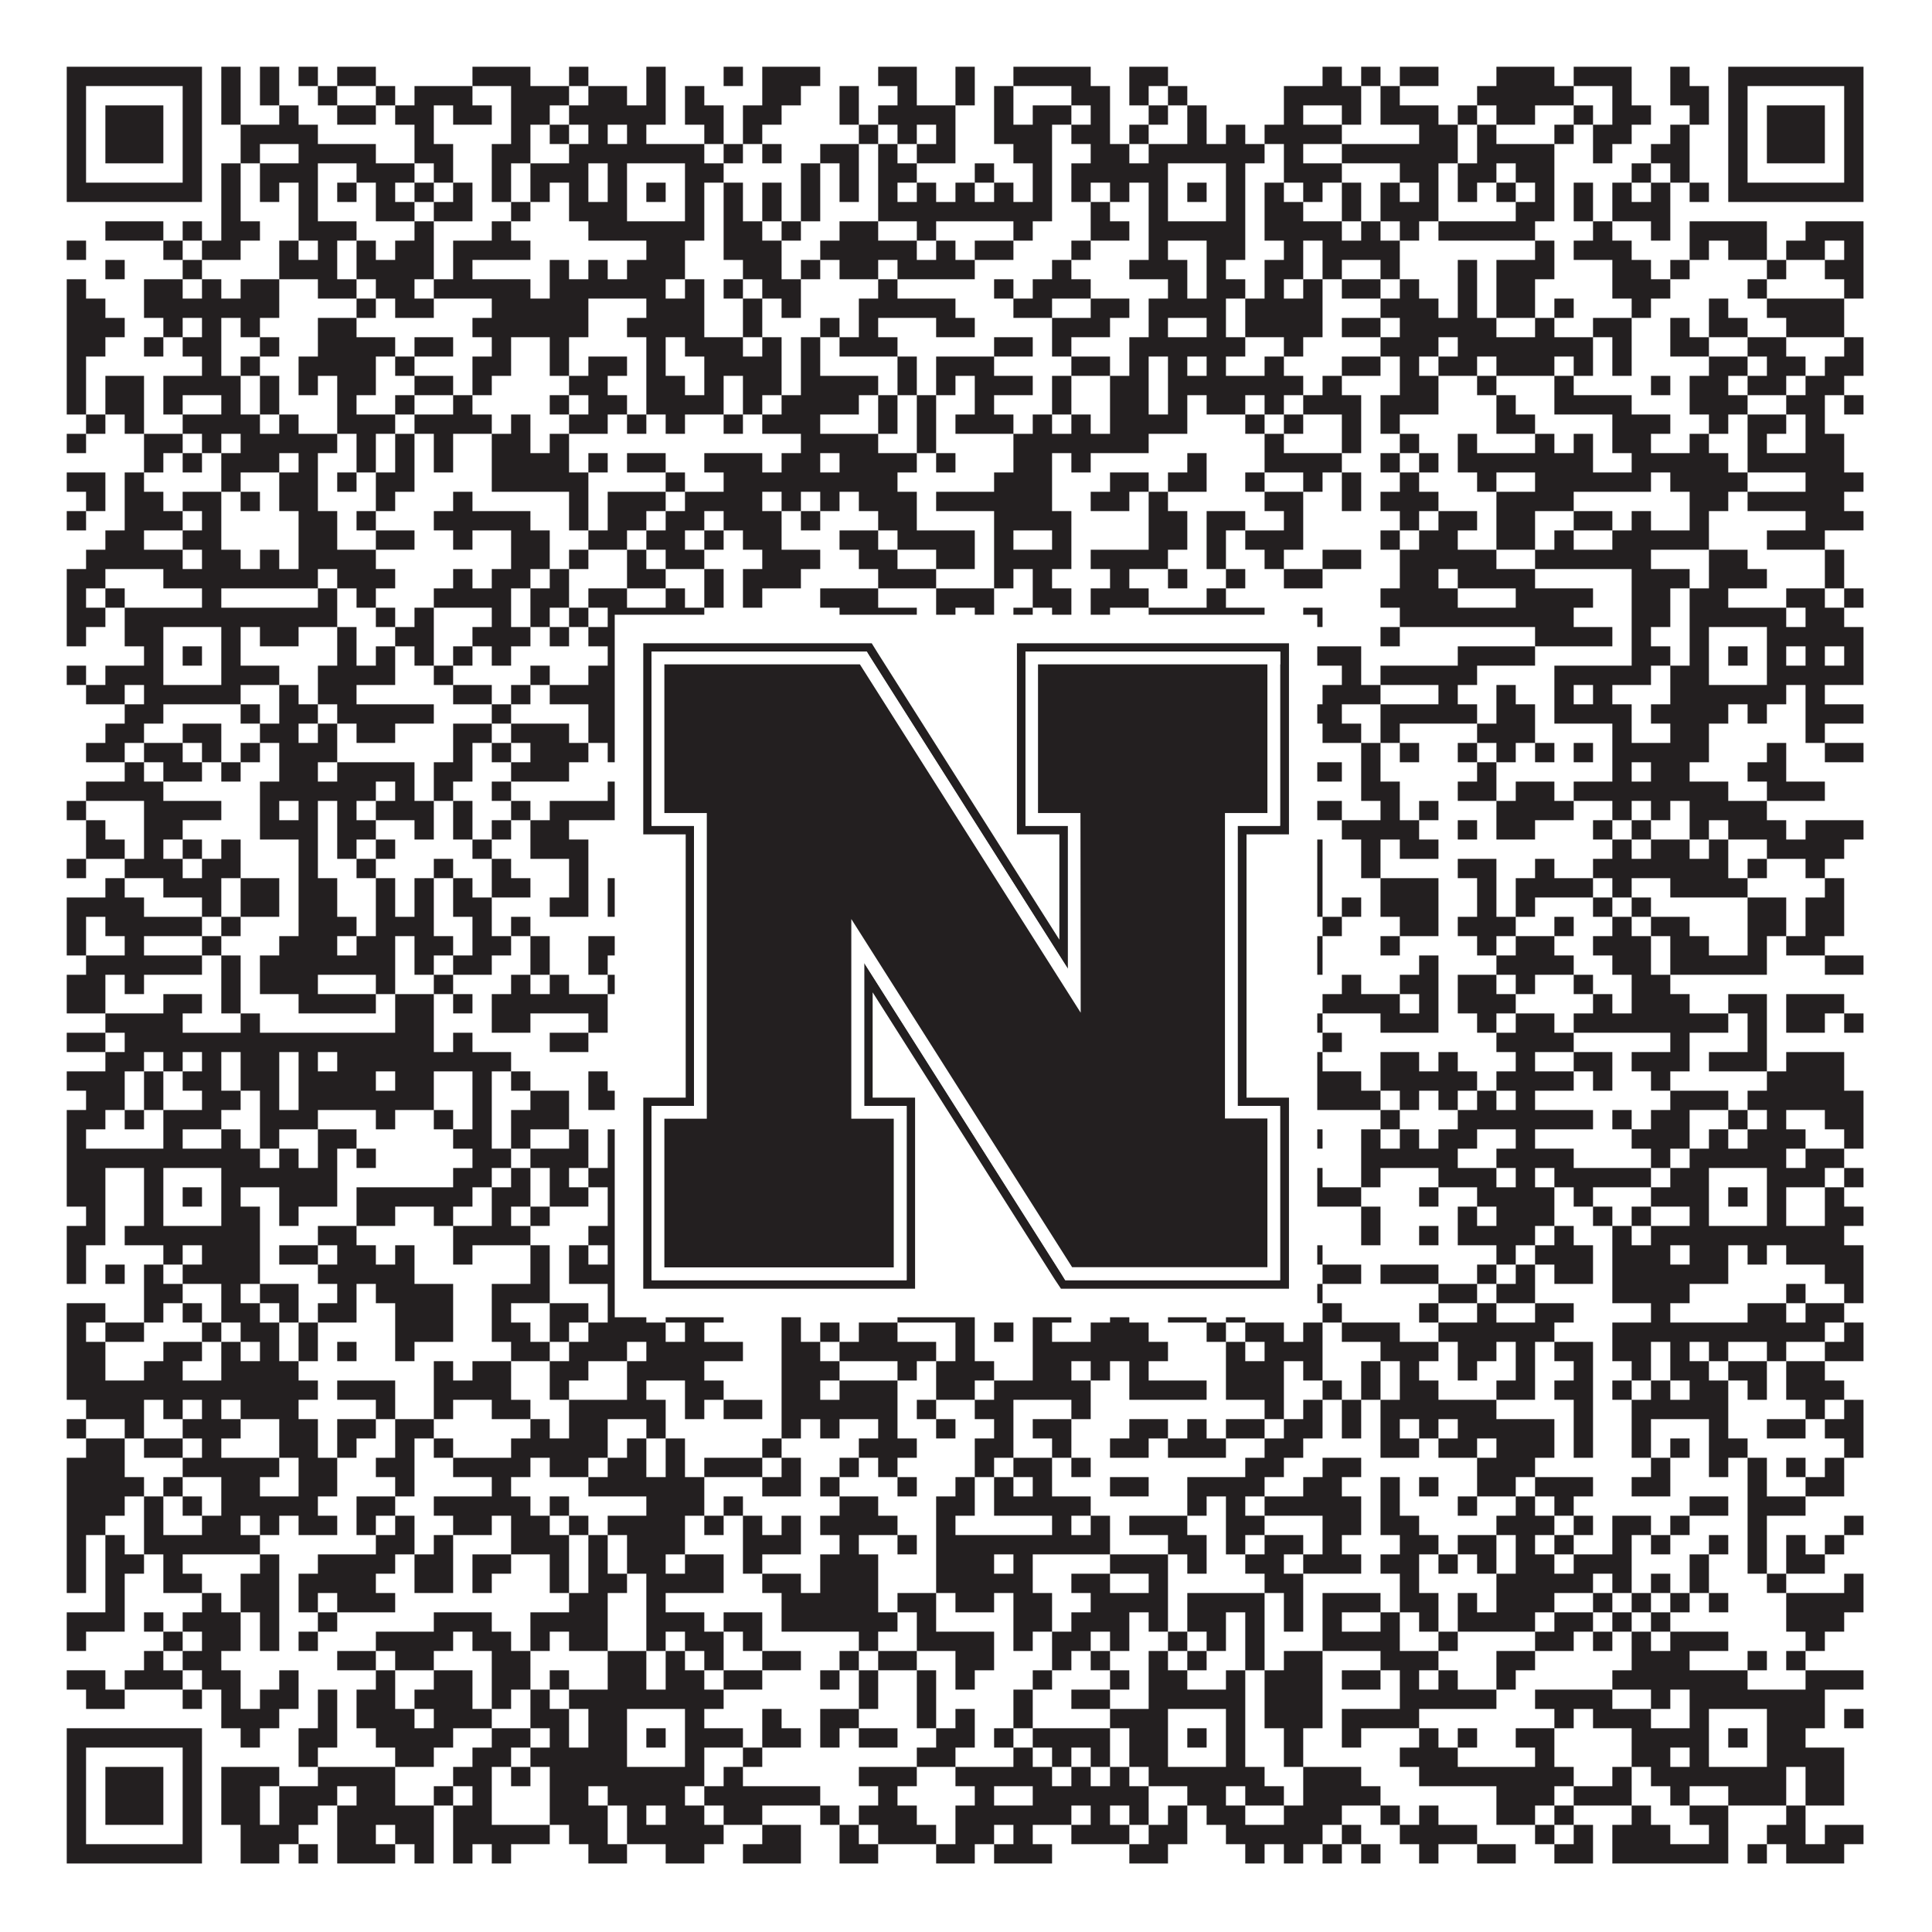 <?xml version="1.0"?>
<svg xmlns="http://www.w3.org/2000/svg" xmlns:xlink="http://www.w3.org/1999/xlink" version="1.1" width="1100px" height="1100px" viewBox="0 0 1100 1100"><rect x="0" y="0" width="1100" height="1100" fill="#ffffff" fill-opacity="1"/><path fill="#231f20" fill-opacity="1" d="M38,38L115,38L115,49L38,49ZM126,38L137,38L137,49L126,49ZM148,38L159,38L159,49L148,49ZM170,38L181,38L181,49L170,49ZM192,38L214,38L214,49L192,49ZM269,38L302,38L302,49L269,49ZM324,38L335,38L335,49L324,49ZM368,38L379,38L379,49L368,49ZM412,38L423,38L423,49L412,49ZM434,38L467,38L467,49L434,49ZM500,38L522,38L522,49L500,49ZM544,38L555,38L555,49L544,49ZM577,38L621,38L621,49L577,49ZM643,38L665,38L665,49L643,49ZM753,38L764,38L764,49L753,49ZM775,38L786,38L786,49L775,49ZM797,38L819,38L819,49L797,49ZM852,38L885,38L885,49L852,49ZM896,38L929,38L929,49L896,49ZM951,38L962,38L962,49L951,49ZM984,38L1061,38L1061,49L984,49ZM38,49L49,49L49,60L38,60ZM104,49L115,49L115,60L104,60ZM126,49L137,49L137,60L126,60ZM148,49L159,49L159,60L148,60ZM181,49L192,49L192,60L181,60ZM214,49L225,49L225,60L214,60ZM236,49L269,49L269,60L236,60ZM291,49L324,49L324,60L291,60ZM335,49L357,49L357,60L335,60ZM368,49L379,49L379,60L368,60ZM390,49L401,49L401,60L390,60ZM434,49L456,49L456,60L434,60ZM478,49L489,49L489,60L478,60ZM511,49L522,49L522,60L511,60ZM544,49L555,49L555,60L544,60ZM566,49L577,49L577,60L566,60ZM610,49L632,49L632,60L610,60ZM643,49L654,49L654,60L643,60ZM665,49L676,49L676,60L665,60ZM731,49L775,49L775,60L731,60ZM786,49L797,49L797,60L786,60ZM841,49L896,49L896,60L841,60ZM918,49L929,49L929,60L918,60ZM951,49L973,49L973,60L951,60ZM984,49L995,49L995,60L984,60ZM1050,49L1061,49L1061,60L1050,60ZM38,60L49,60L49,71L38,71ZM60,60L93,60L93,71L60,71ZM104,60L115,60L115,71L104,71ZM126,60L137,60L137,71L126,71ZM159,60L170,60L170,71L159,71ZM192,60L214,60L214,71L192,71ZM225,60L247,60L247,71L225,71ZM258,60L280,60L280,71L258,71ZM291,60L313,60L313,71L291,71ZM324,60L379,60L379,71L324,71ZM390,60L412,60L412,71L390,71ZM423,60L445,60L445,71L423,71ZM478,60L489,60L489,71L478,71ZM500,60L544,60L544,71L500,71ZM566,60L577,60L577,71L566,71ZM588,60L610,60L610,71L588,71ZM621,60L632,60L632,71L621,71ZM654,60L665,60L665,71L654,71ZM676,60L687,60L687,71L676,71ZM731,60L742,60L742,71L731,71ZM764,60L775,60L775,71L764,71ZM786,60L819,60L819,71L786,71ZM830,60L841,60L841,71L830,71ZM852,60L874,60L874,71L852,71ZM896,60L907,60L907,71L896,71ZM918,60L940,60L940,71L918,71ZM962,60L973,60L973,71L962,71ZM984,60L995,60L995,71L984,71ZM1006,60L1039,60L1039,71L1006,71ZM1050,60L1061,60L1061,71L1050,71ZM38,71L49,71L49,82L38,82ZM60,71L93,71L93,82L60,82ZM104,71L115,71L115,82L104,82ZM137,71L181,71L181,82L137,82ZM236,71L247,71L247,82L236,82ZM291,71L302,71L302,82L291,82ZM313,71L324,71L324,82L313,82ZM335,71L346,71L346,82L335,82ZM357,71L368,71L368,82L357,82ZM401,71L412,71L412,82L401,82ZM423,71L434,71L434,82L423,82ZM489,71L500,71L500,82L489,82ZM511,71L522,71L522,82L511,82ZM533,71L544,71L544,82L533,82ZM566,71L599,71L599,82L566,82ZM610,71L632,71L632,82L610,82ZM643,71L654,71L654,82L643,82ZM676,71L687,71L687,82L676,82ZM698,71L709,71L709,82L698,82ZM720,71L764,71L764,82L720,82ZM808,71L830,71L830,82L808,82ZM841,71L852,71L852,82L841,82ZM885,71L896,71L896,82L885,82ZM907,71L929,71L929,82L907,82ZM951,71L962,71L962,82L951,82ZM984,71L995,71L995,82L984,82ZM1006,71L1039,71L1039,82L1006,82ZM1050,71L1061,71L1061,82L1050,82ZM38,82L49,82L49,93L38,93ZM60,82L93,82L93,93L60,93ZM104,82L115,82L115,93L104,93ZM137,82L148,82L148,93L137,93ZM170,82L214,82L214,93L170,93ZM236,82L258,82L258,93L236,93ZM280,82L302,82L302,93L280,93ZM324,82L401,82L401,93L324,93ZM412,82L423,82L423,93L412,93ZM434,82L445,82L445,93L434,93ZM467,82L489,82L489,93L467,93ZM500,82L511,82L511,93L500,93ZM522,82L544,82L544,93L522,93ZM577,82L599,82L599,93L577,93ZM621,82L643,82L643,93L621,93ZM654,82L720,82L720,93L654,93ZM731,82L742,82L742,93L731,93ZM764,82L830,82L830,93L764,93ZM841,82L885,82L885,93L841,93ZM907,82L918,82L918,93L907,93ZM940,82L962,82L962,93L940,93ZM984,82L995,82L995,93L984,93ZM1006,82L1039,82L1039,93L1006,93ZM1050,82L1061,82L1061,93L1050,93ZM38,93L49,93L49,104L38,104ZM104,93L115,93L115,104L104,104ZM126,93L137,93L137,104L126,104ZM148,93L181,93L181,104L148,104ZM203,93L236,93L236,104L203,104ZM247,93L258,93L258,104L247,104ZM280,93L291,93L291,104L280,104ZM302,93L335,93L335,104L302,104ZM346,93L357,93L357,104L346,104ZM390,93L412,93L412,104L390,104ZM456,93L467,93L467,104L456,104ZM478,93L489,93L489,104L478,104ZM500,93L522,93L522,104L500,104ZM555,93L566,93L566,104L555,104ZM588,93L599,93L599,104L588,104ZM610,93L665,93L665,104L610,104ZM698,93L709,93L709,104L698,104ZM731,93L764,93L764,104L731,104ZM797,93L819,93L819,104L797,104ZM830,93L852,93L852,104L830,104ZM863,93L885,93L885,104L863,104ZM929,93L940,93L940,104L929,104ZM951,93L962,93L962,104L951,104ZM984,93L995,93L995,104L984,104ZM1050,93L1061,93L1061,104L1050,104ZM38,104L115,104L115,115L38,115ZM126,104L137,104L137,115L126,115ZM148,104L159,104L159,115L148,115ZM170,104L181,104L181,115L170,115ZM192,104L203,104L203,115L192,115ZM214,104L225,104L225,115L214,115ZM236,104L247,104L247,115L236,115ZM258,104L269,104L269,115L258,115ZM280,104L291,104L291,115L280,115ZM302,104L313,104L313,115L302,115ZM324,104L335,104L335,115L324,115ZM346,104L357,104L357,115L346,115ZM368,104L379,104L379,115L368,115ZM390,104L401,104L401,115L390,115ZM412,104L423,104L423,115L412,115ZM434,104L445,104L445,115L434,115ZM456,104L467,104L467,115L456,115ZM478,104L489,104L489,115L478,115ZM500,104L511,104L511,115L500,115ZM522,104L533,104L533,115L522,115ZM544,104L555,104L555,115L544,115ZM566,104L577,104L577,115L566,115ZM588,104L599,104L599,115L588,115ZM610,104L621,104L621,115L610,115ZM632,104L643,104L643,115L632,115ZM654,104L665,104L665,115L654,115ZM676,104L687,104L687,115L676,115ZM698,104L709,104L709,115L698,115ZM720,104L731,104L731,115L720,115ZM742,104L753,104L753,115L742,115ZM764,104L775,104L775,115L764,115ZM786,104L797,104L797,115L786,115ZM808,104L819,104L819,115L808,115ZM830,104L841,104L841,115L830,115ZM852,104L863,104L863,115L852,115ZM874,104L885,104L885,115L874,115ZM896,104L907,104L907,115L896,115ZM918,104L929,104L929,115L918,115ZM940,104L951,104L951,115L940,115ZM962,104L973,104L973,115L962,115ZM984,104L1061,104L1061,115L984,115ZM126,115L137,115L137,126L126,126ZM170,115L181,115L181,126L170,126ZM214,115L236,115L236,126L214,126ZM247,115L269,115L269,126L247,126ZM291,115L302,115L302,126L291,126ZM324,115L357,115L357,126L324,126ZM390,115L401,115L401,126L390,126ZM412,115L423,115L423,126L412,126ZM434,115L445,115L445,126L434,126ZM456,115L467,115L467,126L456,126ZM500,115L599,115L599,126L500,126ZM621,115L632,115L632,126L621,126ZM654,115L665,115L665,126L654,126ZM698,115L709,115L709,126L698,126ZM720,115L742,115L742,126L720,126ZM764,115L775,115L775,126L764,126ZM786,115L819,115L819,126L786,126ZM863,115L885,115L885,126L863,126ZM896,115L907,115L907,126L896,126ZM918,115L951,115L951,126L918,126ZM60,126L93,126L93,137L60,137ZM104,126L115,126L115,137L104,137ZM126,126L148,126L148,137L126,137ZM170,126L203,126L203,137L170,137ZM236,126L247,126L247,137L236,137ZM280,126L291,126L291,137L280,137ZM335,126L401,126L401,137L335,137ZM412,126L434,126L434,137L412,137ZM445,126L456,126L456,137L445,137ZM478,126L500,126L500,137L478,137ZM522,126L533,126L533,137L522,137ZM577,126L588,126L588,137L577,137ZM621,126L643,126L643,137L621,137ZM654,126L709,126L709,137L654,137ZM720,126L764,126L764,137L720,137ZM775,126L786,126L786,137L775,137ZM797,126L808,126L808,137L797,137ZM819,126L874,126L874,137L819,137ZM907,126L918,126L918,137L907,137ZM940,126L951,126L951,137L940,137ZM962,126L1006,126L1006,137L962,137ZM1028,126L1061,126L1061,137L1028,137ZM38,137L49,137L49,148L38,148ZM93,137L104,137L104,148L93,148ZM115,137L137,137L137,148L115,148ZM159,137L170,137L170,148L159,148ZM181,137L192,137L192,148L181,148ZM203,137L214,137L214,148L203,148ZM225,137L247,137L247,148L225,148ZM258,137L302,137L302,148L258,148ZM368,137L390,137L390,148L368,148ZM412,137L445,137L445,148L412,148ZM467,137L522,137L522,148L467,148ZM533,137L544,137L544,148L533,148ZM555,137L577,137L577,148L555,148ZM610,137L621,137L621,148L610,148ZM654,137L665,137L665,148L654,148ZM687,137L709,137L709,148L687,148ZM731,137L742,137L742,148L731,148ZM753,137L797,137L797,148L753,148ZM874,137L885,137L885,148L874,148ZM896,137L929,137L929,148L896,148ZM962,137L973,137L973,148L962,148ZM984,137L1006,137L1006,148L984,148ZM1017,137L1039,137L1039,148L1017,148ZM1050,137L1061,137L1061,148L1050,148ZM60,148L71,148L71,159L60,159ZM104,148L115,148L115,159L104,159ZM159,148L192,148L192,159L159,159ZM203,148L247,148L247,159L203,159ZM258,148L269,148L269,159L258,159ZM313,148L324,148L324,159L313,159ZM335,148L346,148L346,159L335,159ZM357,148L390,148L390,159L357,159ZM423,148L445,148L445,159L423,159ZM456,148L467,148L467,159L456,159ZM478,148L500,148L500,159L478,159ZM511,148L555,148L555,159L511,159ZM599,148L610,148L610,159L599,159ZM643,148L676,148L676,159L643,159ZM687,148L698,148L698,159L687,159ZM720,148L742,148L742,159L720,159ZM753,148L764,148L764,159L753,159ZM786,148L797,148L797,159L786,159ZM830,148L841,148L841,159L830,159ZM852,148L885,148L885,159L852,159ZM918,148L940,148L940,159L918,159ZM951,148L962,148L962,159L951,159ZM1006,148L1017,148L1017,159L1006,159ZM1039,148L1061,148L1061,159L1039,159ZM38,159L49,159L49,170L38,170ZM82,159L104,159L104,170L82,170ZM115,159L126,159L126,170L115,170ZM137,159L159,159L159,170L137,170ZM181,159L203,159L203,170L181,170ZM214,159L236,159L236,170L214,170ZM247,159L302,159L302,170L247,170ZM313,159L379,159L379,170L313,170ZM390,159L401,159L401,170L390,170ZM412,159L423,159L423,170L412,170ZM434,159L456,159L456,170L434,170ZM500,159L511,159L511,170L500,170ZM566,159L577,159L577,170L566,170ZM588,159L621,159L621,170L588,170ZM665,159L676,159L676,170L665,170ZM687,159L709,159L709,170L687,170ZM720,159L731,159L731,170L720,170ZM742,159L753,159L753,170L742,170ZM764,159L786,159L786,170L764,170ZM797,159L808,159L808,170L797,170ZM830,159L841,159L841,170L830,170ZM852,159L874,159L874,170L852,170ZM918,159L951,159L951,170L918,170ZM995,159L1006,159L1006,170L995,170ZM1050,159L1061,159L1061,170L1050,170ZM38,170L60,170L60,181L38,181ZM82,170L159,170L159,181L82,181ZM203,170L214,170L214,181L203,181ZM225,170L247,170L247,181L225,181ZM280,170L335,170L335,181L280,181ZM368,170L401,170L401,181L368,181ZM423,170L434,170L434,181L423,181ZM445,170L456,170L456,181L445,181ZM489,170L544,170L544,181L489,181ZM577,170L599,170L599,181L577,181ZM621,170L643,170L643,181L621,181ZM654,170L698,170L698,181L654,181ZM709,170L753,170L753,181L709,181ZM786,170L819,170L819,181L786,181ZM830,170L841,170L841,181L830,181ZM852,170L874,170L874,181L852,181ZM885,170L896,170L896,181L885,181ZM929,170L940,170L940,181L929,181ZM973,170L984,170L984,181L973,181ZM1006,170L1050,170L1050,181L1006,181ZM38,181L71,181L71,192L38,192ZM93,181L104,181L104,192L93,192ZM115,181L126,181L126,192L115,192ZM137,181L148,181L148,192L137,192ZM181,181L203,181L203,192L181,192ZM269,181L335,181L335,192L269,192ZM357,181L401,181L401,192L357,192ZM423,181L434,181L434,192L423,192ZM467,181L478,181L478,192L467,192ZM489,181L500,181L500,192L489,192ZM533,181L555,181L555,192L533,192ZM599,181L632,181L632,192L599,192ZM654,181L665,181L665,192L654,192ZM687,181L698,181L698,192L687,192ZM709,181L753,181L753,192L709,192ZM764,181L786,181L786,192L764,192ZM797,181L852,181L852,192L797,192ZM874,181L885,181L885,192L874,192ZM907,181L929,181L929,192L907,192ZM951,181L962,181L962,192L951,192ZM973,181L995,181L995,192L973,192ZM1017,181L1050,181L1050,192L1017,192ZM38,192L60,192L60,203L38,203ZM82,192L93,192L93,203L82,203ZM104,192L126,192L126,203L104,203ZM148,192L159,192L159,203L148,203ZM181,192L225,192L225,203L181,203ZM236,192L258,192L258,203L236,203ZM280,192L291,192L291,203L280,203ZM313,192L324,192L324,203L313,203ZM368,192L379,192L379,203L368,203ZM390,192L423,192L423,203L390,203ZM434,192L445,192L445,203L434,203ZM456,192L467,192L467,203L456,203ZM478,192L511,192L511,203L478,203ZM566,192L588,192L588,203L566,203ZM599,192L610,192L610,203L599,203ZM643,192L709,192L709,203L643,203ZM731,192L742,192L742,203L731,203ZM786,192L819,192L819,203L786,203ZM830,192L907,192L907,203L830,203ZM918,192L929,192L929,203L918,203ZM951,192L973,192L973,203L951,203ZM995,192L1017,192L1017,203L995,203ZM1050,192L1061,192L1061,203L1050,203ZM38,203L49,203L49,214L38,214ZM115,203L126,203L126,214L115,214ZM137,203L148,203L148,214L137,214ZM170,203L214,203L214,214L170,214ZM225,203L236,203L236,214L225,214ZM269,203L291,203L291,214L269,214ZM313,203L324,203L324,214L313,214ZM335,203L357,203L357,214L335,214ZM368,203L379,203L379,214L368,214ZM401,203L445,203L445,214L401,214ZM456,203L467,203L467,214L456,214ZM511,203L522,203L522,214L511,214ZM533,203L566,203L566,214L533,214ZM610,203L632,203L632,214L610,214ZM643,203L654,203L654,214L643,214ZM665,203L676,203L676,214L665,214ZM687,203L698,203L698,214L687,214ZM720,203L731,203L731,214L720,214ZM764,203L786,203L786,214L764,214ZM797,203L808,203L808,214L797,214ZM819,203L841,203L841,214L819,214ZM852,203L885,203L885,214L852,214ZM896,203L907,203L907,214L896,214ZM918,203L929,203L929,214L918,214ZM973,203L995,203L995,214L973,214ZM1006,203L1028,203L1028,214L1006,214ZM1039,203L1061,203L1061,214L1039,214ZM38,214L49,214L49,225L38,225ZM60,214L82,214L82,225L60,225ZM93,214L137,214L137,225L93,225ZM148,214L159,214L159,225L148,225ZM170,214L181,214L181,225L170,225ZM192,214L214,214L214,225L192,225ZM236,214L258,214L258,225L236,225ZM269,214L280,214L280,225L269,225ZM324,214L346,214L346,225L324,225ZM368,214L390,214L390,225L368,225ZM401,214L412,214L412,225L401,225ZM423,214L445,214L445,225L423,225ZM456,214L500,214L500,225L456,225ZM511,214L522,214L522,225L511,225ZM533,214L544,214L544,225L533,225ZM555,214L588,214L588,225L555,225ZM599,214L610,214L610,225L599,225ZM632,214L654,214L654,225L632,225ZM665,214L742,214L742,225L665,225ZM753,214L764,214L764,225L753,225ZM797,214L819,214L819,225L797,225ZM841,214L852,214L852,225L841,225ZM885,214L896,214L896,225L885,225ZM940,214L951,214L951,225L940,225ZM962,214L984,214L984,225L962,225ZM995,214L1017,214L1017,225L995,225ZM1028,214L1050,214L1050,225L1028,225ZM38,225L49,225L49,236L38,236ZM60,225L82,225L82,236L60,236ZM93,225L104,225L104,236L93,236ZM126,225L137,225L137,236L126,236ZM148,225L159,225L159,236L148,236ZM192,225L203,225L203,236L192,236ZM225,225L236,225L236,236L225,236ZM258,225L269,225L269,236L258,236ZM313,225L324,225L324,236L313,236ZM335,225L357,225L357,236L335,236ZM368,225L412,225L412,236L368,236ZM423,225L434,225L434,236L423,236ZM445,225L489,225L489,236L445,236ZM500,225L511,225L511,236L500,236ZM522,225L533,225L533,236L522,236ZM555,225L566,225L566,236L555,236ZM599,225L610,225L610,236L599,236ZM632,225L654,225L654,236L632,236ZM665,225L676,225L676,236L665,236ZM687,225L709,225L709,236L687,236ZM720,225L731,225L731,236L720,236ZM742,225L775,225L775,236L742,236ZM786,225L819,225L819,236L786,236ZM852,225L863,225L863,236L852,236ZM885,225L929,225L929,236L885,236ZM962,225L995,225L995,236L962,236ZM1017,225L1039,225L1039,236L1017,236ZM1050,225L1061,225L1061,236L1050,236ZM49,236L60,236L60,247L49,247ZM71,236L82,236L82,247L71,247ZM104,236L148,236L148,247L104,247ZM159,236L170,236L170,247L159,247ZM192,236L225,236L225,247L192,247ZM236,236L280,236L280,247L236,247ZM291,236L302,236L302,247L291,247ZM324,236L346,236L346,247L324,247ZM357,236L368,236L368,247L357,247ZM379,236L390,236L390,247L379,247ZM412,236L423,236L423,247L412,247ZM434,236L467,236L467,247L434,247ZM500,236L511,236L511,247L500,247ZM522,236L533,236L533,247L522,247ZM544,236L577,236L577,247L544,247ZM588,236L599,236L599,247L588,247ZM610,236L621,236L621,247L610,247ZM632,236L676,236L676,247L632,247ZM709,236L720,236L720,247L709,247ZM731,236L742,236L742,247L731,247ZM764,236L775,236L775,247L764,247ZM786,236L797,236L797,247L786,247ZM852,236L874,236L874,247L852,247ZM918,236L951,236L951,247L918,247ZM973,236L984,236L984,247L973,247ZM995,236L1017,236L1017,247L995,247ZM1028,236L1039,236L1039,247L1028,247ZM38,247L49,247L49,258L38,258ZM82,247L104,247L104,258L82,258ZM115,247L126,247L126,258L115,258ZM137,247L192,247L192,258L137,258ZM203,247L214,247L214,258L203,258ZM225,247L236,247L236,258L225,258ZM247,247L258,247L258,258L247,258ZM280,247L302,247L302,258L280,258ZM313,247L324,247L324,258L313,258ZM456,247L500,247L500,258L456,258ZM522,247L533,247L533,258L522,258ZM577,247L654,247L654,258L577,258ZM720,247L731,247L731,258L720,258ZM764,247L775,247L775,258L764,258ZM797,247L808,247L808,258L797,258ZM830,247L841,247L841,258L830,258ZM874,247L885,247L885,258L874,258ZM896,247L907,247L907,258L896,258ZM918,247L940,247L940,258L918,258ZM962,247L973,247L973,258L962,258ZM995,247L1006,247L1006,258L995,258ZM1028,247L1050,247L1050,258L1028,258ZM82,258L93,258L93,269L82,269ZM104,258L115,258L115,269L104,269ZM126,258L159,258L159,269L126,269ZM170,258L181,258L181,269L170,269ZM203,258L214,258L214,269L203,269ZM225,258L236,258L236,269L225,269ZM247,258L258,258L258,269L247,269ZM280,258L324,258L324,269L280,269ZM335,258L346,258L346,269L335,269ZM357,258L379,258L379,269L357,269ZM401,258L434,258L434,269L401,269ZM445,258L467,258L467,269L445,269ZM478,258L522,258L522,269L478,269ZM533,258L544,258L544,269L533,269ZM577,258L599,258L599,269L577,269ZM610,258L621,258L621,269L610,269ZM676,258L687,258L687,269L676,269ZM720,258L764,258L764,269L720,269ZM786,258L797,258L797,269L786,269ZM808,258L819,258L819,269L808,269ZM830,258L907,258L907,269L830,269ZM929,258L984,258L984,269L929,269ZM995,258L1050,258L1050,269L995,269ZM38,269L60,269L60,280L38,280ZM71,269L82,269L82,280L71,280ZM126,269L137,269L137,280L126,280ZM159,269L181,269L181,280L159,280ZM192,269L203,269L203,280L192,280ZM214,269L236,269L236,280L214,280ZM280,269L335,269L335,280L280,280ZM379,269L390,269L390,280L379,280ZM412,269L511,269L511,280L412,280ZM566,269L599,269L599,280L566,280ZM632,269L654,269L654,280L632,280ZM665,269L687,269L687,280L665,280ZM709,269L720,269L720,280L709,280ZM742,269L753,269L753,280L742,280ZM764,269L775,269L775,280L764,280ZM797,269L808,269L808,280L797,280ZM841,269L852,269L852,280L841,280ZM874,269L940,269L940,280L874,280ZM951,269L995,269L995,280L951,280ZM1028,269L1061,269L1061,280L1028,280ZM49,280L60,280L60,291L49,291ZM71,280L93,280L93,291L71,291ZM104,280L126,280L126,291L104,291ZM137,280L148,280L148,291L137,291ZM159,280L181,280L181,291L159,291ZM214,280L225,280L225,291L214,291ZM258,280L269,280L269,291L258,291ZM324,280L335,280L335,291L324,291ZM346,280L379,280L379,291L346,291ZM390,280L434,280L434,291L390,291ZM445,280L456,280L456,291L445,291ZM467,280L478,280L478,291L467,291ZM489,280L522,280L522,291L489,291ZM533,280L599,280L599,291L533,291ZM621,280L643,280L643,291L621,291ZM654,280L665,280L665,291L654,291ZM720,280L742,280L742,291L720,291ZM764,280L775,280L775,291L764,291ZM786,280L819,280L819,291L786,291ZM852,280L896,280L896,291L852,291ZM962,280L984,280L984,291L962,291ZM995,280L1050,280L1050,291L995,291ZM38,291L49,291L49,302L38,302ZM71,291L104,291L104,302L71,302ZM115,291L126,291L126,302L115,302ZM170,291L192,291L192,302L170,302ZM203,291L214,291L214,302L203,302ZM247,291L302,291L302,302L247,302ZM324,291L335,291L335,302L324,302ZM346,291L368,291L368,302L346,302ZM379,291L401,291L401,302L379,302ZM412,291L445,291L445,302L412,302ZM456,291L467,291L467,302L456,302ZM500,291L522,291L522,302L500,302ZM566,291L610,291L610,302L566,302ZM654,291L676,291L676,302L654,302ZM687,291L709,291L709,302L687,302ZM731,291L742,291L742,302L731,302ZM797,291L808,291L808,302L797,302ZM819,291L841,291L841,302L819,302ZM852,291L874,291L874,302L852,302ZM896,291L918,291L918,302L896,302ZM929,291L940,291L940,302L929,302ZM962,291L973,291L973,302L962,302ZM1028,291L1061,291L1061,302L1028,302ZM60,302L82,302L82,313L60,313ZM104,302L126,302L126,313L104,313ZM170,302L192,302L192,313L170,313ZM214,302L236,302L236,313L214,313ZM258,302L269,302L269,313L258,313ZM291,302L313,302L313,313L291,313ZM335,302L357,302L357,313L335,313ZM368,302L390,302L390,313L368,313ZM401,302L412,302L412,313L401,313ZM423,302L445,302L445,313L423,313ZM478,302L500,302L500,313L478,313ZM511,302L555,302L555,313L511,313ZM566,302L577,302L577,313L566,313ZM599,302L610,302L610,313L599,313ZM654,302L676,302L676,313L654,313ZM687,302L698,302L698,313L687,313ZM709,302L742,302L742,313L709,313ZM786,302L797,302L797,313L786,313ZM808,302L830,302L830,313L808,313ZM852,302L874,302L874,313L852,313ZM885,302L896,302L896,313L885,313ZM918,302L973,302L973,313L918,313ZM1006,302L1039,302L1039,313L1006,313ZM49,313L104,313L104,324L49,324ZM115,313L137,313L137,324L115,324ZM148,313L159,313L159,324L148,324ZM170,313L214,313L214,324L170,324ZM291,313L313,313L313,324L291,324ZM324,313L335,313L335,324L324,324ZM357,313L368,313L368,324L357,324ZM379,313L401,313L401,324L379,324ZM434,313L467,313L467,324L434,324ZM489,313L511,313L511,324L489,324ZM533,313L555,313L555,324L533,324ZM566,313L610,313L610,324L566,324ZM621,313L665,313L665,324L621,324ZM687,313L698,313L698,324L687,324ZM720,313L731,313L731,324L720,324ZM753,313L775,313L775,324L753,324ZM797,313L852,313L852,324L797,324ZM874,313L940,313L940,324L874,324ZM973,313L995,313L995,324L973,324ZM1039,313L1050,313L1050,324L1039,324ZM38,324L60,324L60,335L38,335ZM93,324L181,324L181,335L93,335ZM192,324L225,324L225,335L192,335ZM258,324L269,324L269,335L258,335ZM280,324L302,324L302,335L280,335ZM313,324L324,324L324,335L313,335ZM357,324L379,324L379,335L357,335ZM401,324L412,324L412,335L401,335ZM423,324L456,324L456,335L423,335ZM500,324L533,324L533,335L500,335ZM566,324L577,324L577,335L566,335ZM588,324L599,324L599,335L588,335ZM632,324L643,324L643,335L632,335ZM665,324L676,324L676,335L665,335ZM698,324L709,324L709,335L698,335ZM731,324L753,324L753,335L731,335ZM797,324L819,324L819,335L797,335ZM830,324L874,324L874,335L830,335ZM929,324L962,324L962,335L929,335ZM973,324L1006,324L1006,335L973,335ZM1039,324L1050,324L1050,335L1039,335ZM38,335L49,335L49,346L38,346ZM60,335L71,335L71,346L60,346ZM115,335L126,335L126,346L115,346ZM181,335L192,335L192,346L181,346ZM203,335L214,335L214,346L203,346ZM247,335L291,335L291,346L247,346ZM302,335L324,335L324,346L302,346ZM335,335L357,335L357,346L335,346ZM379,335L390,335L390,346L379,346ZM401,335L412,335L412,346L401,346ZM423,335L434,335L434,346L423,346ZM467,335L500,335L500,346L467,346ZM533,335L566,335L566,346L533,346ZM588,335L610,335L610,346L588,346ZM621,335L654,335L654,346L621,346ZM687,335L698,335L698,346L687,346ZM786,335L830,335L830,346L786,346ZM863,335L907,335L907,346L863,346ZM929,335L951,335L951,346L929,346ZM962,335L984,335L984,346L962,346ZM1017,335L1039,335L1039,346L1017,346ZM1050,335L1061,335L1061,346L1050,346ZM38,346L60,346L60,357L38,357ZM71,346L192,346L192,357L71,357ZM214,346L225,346L225,357L214,357ZM236,346L247,346L247,357L236,357ZM280,346L291,346L291,357L280,357ZM302,346L313,346L313,357L302,357ZM324,346L335,346L335,357L324,357ZM346,346L401,346L401,357L346,357ZM478,346L522,346L522,357L478,357ZM533,346L544,346L544,357L533,357ZM555,346L566,346L566,357L555,357ZM577,346L588,346L588,357L577,357ZM599,346L610,346L610,357L599,357ZM621,346L632,346L632,357L621,357ZM654,346L720,346L720,357L654,357ZM742,346L753,346L753,357L742,357ZM797,346L896,346L896,357L797,357ZM929,346L951,346L951,357L929,357ZM962,346L1017,346L1017,357L962,357ZM1028,346L1050,346L1050,357L1028,357ZM38,357L49,357L49,368L38,368ZM71,357L93,357L93,368L71,368ZM126,357L137,357L137,368L126,368ZM148,357L170,357L170,368L148,368ZM192,357L203,357L203,368L192,368ZM225,357L247,357L247,368L225,368ZM269,357L302,357L302,368L269,368ZM313,357L324,357L324,368L313,368ZM335,357L357,357L357,368L335,368ZM390,357L412,357L412,368L390,368ZM434,357L467,357L467,368L434,368ZM478,357L489,357L489,368L478,368ZM500,357L511,357L511,368L500,368ZM544,357L555,357L555,368L544,368ZM632,357L643,357L643,368L632,368ZM654,357L665,357L665,368L654,368ZM698,357L709,357L709,368L698,368ZM720,357L731,357L731,368L720,368ZM786,357L797,357L797,368L786,368ZM874,357L918,357L918,368L874,368ZM929,357L940,357L940,368L929,368ZM962,357L973,357L973,368L962,368ZM1006,357L1061,357L1061,368L1006,368ZM82,368L93,368L93,379L82,379ZM104,368L115,368L115,379L104,379ZM126,368L137,368L137,379L126,379ZM192,368L203,368L203,379L192,379ZM214,368L225,368L225,379L214,379ZM236,368L247,368L247,379L236,379ZM258,368L269,368L269,379L258,379ZM280,368L291,368L291,379L280,379ZM346,368L357,368L357,379L346,379ZM368,368L379,368L379,379L368,379ZM390,368L423,368L423,379L390,379ZM434,368L445,368L445,379L434,379ZM456,368L467,368L467,379L456,379ZM489,368L511,368L511,379L489,379ZM522,368L544,368L544,379L522,379ZM555,368L566,368L566,379L555,379ZM621,368L632,368L632,379L621,379ZM643,368L665,368L665,379L643,379ZM676,368L687,368L687,379L676,379ZM698,368L775,368L775,379L698,379ZM830,368L874,368L874,379L830,379ZM929,368L951,368L951,379L929,379ZM962,368L973,368L973,379L962,379ZM984,368L995,368L995,379L984,379ZM1006,368L1017,368L1017,379L1006,379ZM1028,368L1039,368L1039,379L1028,379ZM1050,368L1061,368L1061,379L1050,379ZM38,379L49,379L49,390L38,390ZM60,379L93,379L93,390L60,390ZM126,379L159,379L159,390L126,390ZM181,379L225,379L225,390L181,390ZM247,379L258,379L258,390L247,390ZM302,379L313,379L313,390L302,390ZM335,379L357,379L357,390L335,390ZM390,379L401,379L401,390L390,390ZM423,379L434,379L434,390L423,390ZM445,379L456,379L456,390L445,390ZM511,379L522,379L522,390L511,390ZM533,379L555,379L555,390L533,390ZM577,379L621,379L621,390L577,390ZM632,379L643,379L643,390L632,390ZM654,379L665,379L665,390L654,390ZM698,379L709,379L709,390L698,390ZM720,379L742,379L742,390L720,390ZM764,379L775,379L775,390L764,390ZM786,379L841,379L841,390L786,390ZM885,379L940,379L940,390L885,390ZM951,379L973,379L973,390L951,390ZM1006,379L1061,379L1061,390L1006,390ZM49,390L71,390L71,401L49,401ZM82,390L137,390L137,401L82,401ZM159,390L170,390L170,401L159,401ZM181,390L203,390L203,401L181,401ZM258,390L280,390L280,401L258,401ZM291,390L302,390L302,401L291,401ZM313,390L412,390L412,401L313,401ZM456,390L467,390L467,401L456,401ZM489,390L511,390L511,401L489,401ZM522,390L533,390L533,401L522,401ZM544,390L577,390L577,401L544,401ZM588,390L621,390L621,401L588,401ZM654,390L709,390L709,401L654,401ZM720,390L742,390L742,401L720,401ZM753,390L786,390L786,401L753,401ZM819,390L830,390L830,401L819,401ZM852,390L863,390L863,401L852,401ZM885,390L896,390L896,401L885,401ZM907,390L918,390L918,401L907,401ZM951,390L1017,390L1017,401L951,401ZM1028,390L1039,390L1039,401L1028,401ZM71,401L93,401L93,412L71,412ZM137,401L148,401L148,412L137,412ZM159,401L181,401L181,412L159,412ZM192,401L247,401L247,412L192,412ZM280,401L291,401L291,412L280,412ZM335,401L357,401L357,412L335,412ZM368,401L379,401L379,412L368,412ZM401,401L412,401L412,412L401,412ZM478,401L489,401L489,412L478,412ZM511,401L522,401L522,412L511,412ZM533,401L544,401L544,412L533,412ZM566,401L588,401L588,412L566,412ZM610,401L621,401L621,412L610,412ZM632,401L654,401L654,412L632,412ZM676,401L687,401L687,412L676,412ZM698,401L709,401L709,412L698,412ZM731,401L764,401L764,412L731,412ZM786,401L841,401L841,412L786,412ZM852,401L874,401L874,412L852,412ZM885,401L929,401L929,412L885,412ZM940,401L984,401L984,412L940,412ZM995,401L1006,401L1006,412L995,412ZM1028,401L1061,401L1061,412L1028,412ZM60,412L82,412L82,423L60,423ZM104,412L126,412L126,423L104,423ZM148,412L170,412L170,423L148,423ZM181,412L192,412L192,423L181,423ZM203,412L225,412L225,423L203,423ZM258,412L280,412L280,423L258,423ZM291,412L324,412L324,423L291,423ZM335,412L357,412L357,423L335,423ZM368,412L401,412L401,423L368,423ZM412,412L434,412L434,423L412,423ZM478,412L489,412L489,423L478,423ZM500,412L511,412L511,423L500,423ZM577,412L599,412L599,423L577,423ZM621,412L643,412L643,423L621,423ZM654,412L665,412L665,423L654,423ZM676,412L687,412L687,423L676,423ZM709,412L720,412L720,423L709,423ZM731,412L742,412L742,423L731,423ZM753,412L775,412L775,423L753,423ZM786,412L797,412L797,423L786,423ZM841,412L874,412L874,423L841,423ZM918,412L929,412L929,423L918,423ZM951,412L973,412L973,423L951,423ZM1028,412L1039,412L1039,423L1028,423ZM49,423L71,423L71,434L49,434ZM82,423L104,423L104,434L82,434ZM115,423L126,423L126,434L115,434ZM137,423L148,423L148,434L137,434ZM159,423L192,423L192,434L159,434ZM258,423L269,423L269,434L258,434ZM280,423L291,423L291,434L280,434ZM302,423L335,423L335,434L302,434ZM346,423L368,423L368,434L346,434ZM401,423L456,423L456,434L401,434ZM467,423L489,423L489,434L467,434ZM522,423L544,423L544,434L522,434ZM566,423L599,423L599,434L566,434ZM621,423L632,423L632,434L621,434ZM643,423L654,423L654,434L643,434ZM665,423L687,423L687,434L665,434ZM775,423L786,423L786,434L775,434ZM797,423L808,423L808,434L797,434ZM830,423L841,423L841,434L830,434ZM852,423L863,423L863,434L852,434ZM874,423L885,423L885,434L874,434ZM896,423L907,423L907,434L896,434ZM918,423L973,423L973,434L918,434ZM1006,423L1017,423L1017,434L1006,434ZM1039,423L1061,423L1061,434L1039,434ZM71,434L82,434L82,445L71,445ZM93,434L115,434L115,445L93,445ZM126,434L137,434L137,445L126,445ZM159,434L181,434L181,445L159,445ZM192,434L236,434L236,445L192,445ZM247,434L269,434L269,445L247,445ZM291,434L324,434L324,445L291,445ZM357,434L379,434L379,445L357,445ZM434,434L456,434L456,445L434,445ZM467,434L489,434L489,445L467,445ZM500,434L522,434L522,445L500,445ZM533,434L544,434L544,445L533,445ZM555,434L577,434L577,445L555,445ZM588,434L610,434L610,445L588,445ZM654,434L676,434L676,445L654,445ZM709,434L764,434L764,445L709,445ZM775,434L786,434L786,445L775,445ZM841,434L852,434L852,445L841,445ZM918,434L929,434L929,445L918,445ZM940,434L962,434L962,445L940,445ZM995,434L1017,434L1017,445L995,445ZM49,445L93,445L93,456L49,456ZM148,445L214,445L214,456L148,456ZM225,445L236,445L236,456L225,456ZM247,445L258,445L258,456L247,456ZM280,445L291,445L291,456L280,456ZM346,445L357,445L357,456L346,456ZM379,445L401,445L401,456L379,456ZM412,445L445,445L445,456L412,456ZM456,445L467,445L467,456L456,456ZM500,445L511,445L511,456L500,456ZM522,445L533,445L533,456L522,456ZM588,445L621,445L621,456L588,456ZM654,445L665,445L665,456L654,456ZM687,445L698,445L698,456L687,456ZM720,445L731,445L731,456L720,456ZM775,445L797,445L797,456L775,456ZM830,445L852,445L852,456L830,456ZM863,445L885,445L885,456L863,456ZM896,445L984,445L984,456L896,456ZM1006,445L1039,445L1039,456L1006,456ZM38,456L49,456L49,467L38,467ZM82,456L126,456L126,467L82,467ZM148,456L159,456L159,467L148,467ZM170,456L181,456L181,467L170,467ZM192,456L203,456L203,467L192,467ZM214,456L247,456L247,467L214,467ZM258,456L269,456L269,467L258,467ZM291,456L302,456L302,467L291,467ZM313,456L357,456L357,467L313,467ZM368,456L379,456L379,467L368,467ZM390,456L401,456L401,467L390,467ZM412,456L423,456L423,467L412,467ZM445,456L456,456L456,467L445,467ZM478,456L489,456L489,467L478,467ZM500,456L566,456L566,467L500,467ZM577,456L599,456L599,467L577,467ZM621,456L643,456L643,467L621,467ZM654,456L665,456L665,467L654,467ZM676,456L687,456L687,467L676,467ZM698,456L709,456L709,467L698,467ZM720,456L764,456L764,467L720,467ZM786,456L797,456L797,467L786,467ZM808,456L819,456L819,467L808,467ZM852,456L896,456L896,467L852,467ZM918,456L929,456L929,467L918,467ZM940,456L951,456L951,467L940,467ZM962,456L1006,456L1006,467L962,467ZM49,467L60,467L60,478L49,478ZM82,467L104,467L104,478L82,478ZM148,467L181,467L181,478L148,478ZM192,467L214,467L214,478L192,478ZM236,467L247,467L247,478L236,478ZM258,467L269,467L269,478L258,478ZM280,467L291,467L291,478L280,478ZM302,467L324,467L324,478L302,478ZM357,467L379,467L379,478L357,478ZM423,467L434,467L434,478L423,478ZM489,467L511,467L511,478L489,478ZM544,467L555,467L555,478L544,478ZM566,467L577,467L577,478L566,478ZM588,467L610,467L610,478L588,478ZM621,467L632,467L632,478L621,478ZM643,467L698,467L698,478L643,478ZM731,467L742,467L742,478L731,478ZM764,467L808,467L808,478L764,478ZM830,467L841,467L841,478L830,478ZM852,467L874,467L874,478L852,478ZM907,467L918,467L918,478L907,478ZM929,467L940,467L940,478L929,478ZM962,467L973,467L973,478L962,478ZM984,467L1017,467L1017,478L984,478ZM1028,467L1061,467L1061,478L1028,478ZM49,478L71,478L71,489L49,489ZM82,478L93,478L93,489L82,489ZM104,478L115,478L115,489L104,489ZM126,478L137,478L137,489L126,489ZM170,478L181,478L181,489L170,489ZM192,478L203,478L203,489L192,489ZM214,478L225,478L225,489L214,489ZM269,478L280,478L280,489L269,489ZM302,478L335,478L335,489L302,489ZM368,478L401,478L401,489L368,489ZM412,478L434,478L434,489L412,489ZM456,478L478,478L478,489L456,489ZM489,478L500,478L500,489L489,489ZM522,478L533,478L533,489L522,489ZM544,478L566,478L566,489L544,489ZM577,478L599,478L599,489L577,489ZM610,478L621,478L621,489L610,489ZM643,478L654,478L654,489L643,489ZM687,478L698,478L698,489L687,489ZM720,478L731,478L731,489L720,489ZM742,478L753,478L753,489L742,489ZM775,478L786,478L786,489L775,489ZM797,478L819,478L819,489L797,489ZM918,478L929,478L929,489L918,489ZM940,478L962,478L962,489L940,489ZM973,478L984,478L984,489L973,489ZM1006,478L1050,478L1050,489L1006,489ZM38,489L49,489L49,500L38,500ZM71,489L104,489L104,500L71,500ZM115,489L137,489L137,500L115,500ZM170,489L181,489L181,500L170,500ZM203,489L214,489L214,500L203,500ZM247,489L258,489L258,500L247,500ZM280,489L291,489L291,500L280,500ZM324,489L335,489L335,500L324,500ZM357,489L368,489L368,500L357,500ZM379,489L390,489L390,500L379,500ZM412,489L467,489L467,500L412,500ZM511,489L522,489L522,500L511,500ZM533,489L555,489L555,500L533,500ZM566,489L599,489L599,500L566,500ZM654,489L665,489L665,500L654,500ZM676,489L687,489L687,500L676,500ZM698,489L720,489L720,500L698,500ZM742,489L753,489L753,500L742,500ZM775,489L786,489L786,500L775,500ZM830,489L852,489L852,500L830,500ZM874,489L885,489L885,500L874,500ZM907,489L984,489L984,500L907,500ZM995,489L1006,489L1006,500L995,500ZM1028,489L1039,489L1039,500L1028,500ZM60,500L71,500L71,511L60,511ZM93,500L126,500L126,511L93,511ZM137,500L159,500L159,511L137,511ZM170,500L192,500L192,511L170,511ZM214,500L225,500L225,511L214,511ZM236,500L247,500L247,511L236,511ZM258,500L269,500L269,511L258,511ZM280,500L302,500L302,511L280,511ZM324,500L335,500L335,511L324,511ZM346,500L379,500L379,511L346,511ZM390,500L401,500L401,511L390,511ZM412,500L423,500L423,511L412,511ZM467,500L478,500L478,511L467,511ZM489,500L511,500L511,511L489,511ZM522,500L533,500L533,511L522,511ZM555,500L566,500L566,511L555,511ZM599,500L621,500L621,511L599,511ZM632,500L676,500L676,511L632,511ZM687,500L698,500L698,511L687,511ZM709,500L753,500L753,511L709,511ZM786,500L819,500L819,511L786,511ZM841,500L852,500L852,511L841,511ZM863,500L907,500L907,511L863,511ZM918,500L929,500L929,511L918,511ZM951,500L995,500L995,511L951,511ZM1039,500L1050,500L1050,511L1039,511ZM38,511L82,511L82,522L38,522ZM115,511L126,511L126,522L115,522ZM137,511L159,511L159,522L137,522ZM170,511L192,511L192,522L170,522ZM214,511L225,511L225,522L214,522ZM236,511L247,511L247,522L236,522ZM258,511L280,511L280,522L258,522ZM313,511L335,511L335,522L313,522ZM346,511L357,511L357,522L346,522ZM368,511L434,511L434,522L368,522ZM445,511L544,511L544,522L445,522ZM566,511L588,511L588,522L566,522ZM599,511L610,511L610,522L599,522ZM621,511L654,511L654,522L621,522ZM665,511L676,511L676,522L665,522ZM687,511L698,511L698,522L687,522ZM720,511L753,511L753,522L720,522ZM764,511L775,511L775,522L764,522ZM786,511L819,511L819,522L786,522ZM841,511L852,511L852,522L841,522ZM863,511L874,511L874,522L863,522ZM907,511L918,511L918,522L907,522ZM929,511L940,511L940,522L929,522ZM995,511L1017,511L1017,522L995,522ZM1028,511L1050,511L1050,522L1028,522ZM38,522L49,522L49,533L38,533ZM60,522L115,522L115,533L60,533ZM126,522L137,522L137,533L126,533ZM170,522L203,522L203,533L170,533ZM214,522L247,522L247,533L214,533ZM269,522L280,522L280,533L269,533ZM291,522L302,522L302,533L291,533ZM368,522L379,522L379,533L368,533ZM412,522L434,522L434,533L412,533ZM456,522L511,522L511,533L456,533ZM555,522L599,522L599,533L555,533ZM632,522L665,522L665,533L632,533ZM698,522L709,522L709,533L698,533ZM731,522L742,522L742,533L731,533ZM753,522L764,522L764,533L753,533ZM797,522L819,522L819,533L797,533ZM830,522L863,522L863,533L830,533ZM885,522L896,522L896,533L885,533ZM918,522L929,522L929,533L918,533ZM940,522L962,522L962,533L940,533ZM995,522L1017,522L1017,533L995,533ZM1028,522L1050,522L1050,533L1028,533ZM38,533L49,533L49,544L38,544ZM71,533L82,533L82,544L71,544ZM115,533L126,533L126,544L115,544ZM159,533L192,533L192,544L159,544ZM203,533L225,533L225,544L203,544ZM236,533L258,533L258,544L236,544ZM269,533L291,533L291,544L269,544ZM302,533L313,533L313,544L302,544ZM335,533L357,533L357,544L335,544ZM401,533L412,533L412,544L401,544ZM445,533L456,533L456,544L445,544ZM489,533L500,533L500,544L489,544ZM533,533L566,533L566,544L533,544ZM577,533L588,533L588,544L577,544ZM599,533L610,533L610,544L599,544ZM621,533L643,533L643,544L621,544ZM687,533L720,533L720,544L687,544ZM731,533L753,533L753,544L731,544ZM786,533L797,533L797,544L786,544ZM841,533L852,533L852,544L841,544ZM863,533L885,533L885,544L863,544ZM907,533L940,533L940,544L907,544ZM951,533L973,533L973,544L951,544ZM995,533L1006,533L1006,544L995,544ZM1017,533L1039,533L1039,544L1017,544ZM49,544L115,544L115,555L49,555ZM126,544L137,544L137,555L126,555ZM148,544L225,544L225,555L148,555ZM236,544L247,544L247,555L236,555ZM258,544L280,544L280,555L258,555ZM302,544L313,544L313,555L302,555ZM335,544L346,544L346,555L335,555ZM357,544L368,544L368,555L357,555ZM379,544L390,544L390,555L379,555ZM401,544L412,544L412,555L401,555ZM423,544L456,544L456,555L423,555ZM467,544L489,544L489,555L467,555ZM500,544L511,544L511,555L500,555ZM522,544L533,544L533,555L522,555ZM555,544L577,544L577,555L555,555ZM599,544L610,544L610,555L599,555ZM632,544L654,544L654,555L632,555ZM665,544L687,544L687,555L665,555ZM709,544L720,544L720,555L709,555ZM731,544L753,544L753,555L731,555ZM808,544L819,544L819,555L808,555ZM852,544L896,544L896,555L852,555ZM918,544L940,544L940,555L918,555ZM951,544L1006,544L1006,555L951,555ZM1039,544L1061,544L1061,555L1039,555ZM38,555L60,555L60,566L38,566ZM71,555L82,555L82,566L71,566ZM126,555L137,555L137,566L126,566ZM148,555L181,555L181,566L148,566ZM214,555L225,555L225,566L214,566ZM247,555L258,555L258,566L247,566ZM291,555L302,555L302,566L291,566ZM313,555L324,555L324,566L313,566ZM346,555L368,555L368,566L346,566ZM379,555L390,555L390,566L379,566ZM401,555L434,555L434,566L401,566ZM445,555L456,555L456,566L445,566ZM467,555L478,555L478,566L467,566ZM489,555L511,555L511,566L489,566ZM533,555L555,555L555,566L533,566ZM566,555L577,555L577,566L566,566ZM588,555L599,555L599,566L588,566ZM610,555L621,555L621,566L610,566ZM676,555L687,555L687,566L676,566ZM698,555L709,555L709,566L698,566ZM731,555L742,555L742,566L731,566ZM764,555L775,555L775,566L764,566ZM797,555L819,555L819,566L797,566ZM830,555L852,555L852,566L830,566ZM863,555L874,555L874,566L863,566ZM896,555L907,555L907,566L896,566ZM929,555L951,555L951,566L929,566ZM38,566L60,566L60,577L38,577ZM93,566L115,566L115,577L93,577ZM126,566L137,566L137,577L126,577ZM170,566L214,566L214,577L170,577ZM225,566L247,566L247,577L225,577ZM258,566L269,566L269,577L258,577ZM280,566L346,566L346,577L280,577ZM368,566L379,566L379,577L368,577ZM390,566L401,566L401,577L390,577ZM412,566L423,566L423,577L412,577ZM434,566L467,566L467,577L434,577ZM522,566L533,566L533,577L522,577ZM555,566L577,566L577,577L555,577ZM588,566L621,566L621,577L588,577ZM632,566L643,566L643,577L632,577ZM676,566L698,566L698,577L676,577ZM709,566L731,566L731,577L709,577ZM753,566L797,566L797,577L753,577ZM808,566L819,566L819,577L808,577ZM830,566L863,566L863,577L830,577ZM907,566L918,566L918,577L907,577ZM929,566L962,566L962,577L929,577ZM984,566L1006,566L1006,577L984,577ZM1017,566L1050,566L1050,577L1017,577ZM60,577L104,577L104,588L60,588ZM137,577L148,577L148,588L137,588ZM225,577L247,577L247,588L225,588ZM280,577L302,577L302,588L280,588ZM335,577L346,577L346,588L335,588ZM368,577L390,577L390,588L368,588ZM412,577L445,577L445,588L412,588ZM456,577L478,577L478,588L456,588ZM522,577L566,577L566,588L522,588ZM577,577L610,577L610,588L577,588ZM621,577L643,577L643,588L621,588ZM654,577L676,577L676,588L654,588ZM687,577L709,577L709,588L687,588ZM742,577L753,577L753,588L742,588ZM786,577L819,577L819,588L786,588ZM841,577L852,577L852,588L841,588ZM863,577L885,577L885,588L863,588ZM896,577L984,577L984,588L896,588ZM995,577L1006,577L1006,588L995,588ZM1017,577L1039,577L1039,588L1017,588ZM1050,577L1061,577L1061,588L1050,588ZM38,588L60,588L60,599L38,599ZM71,588L247,588L247,599L71,599ZM258,588L269,588L269,599L258,599ZM313,588L335,588L335,599L313,599ZM368,588L379,588L379,599L368,599ZM401,588L445,588L445,599L401,599ZM456,588L467,588L467,599L456,599ZM500,588L522,588L522,599L500,599ZM533,588L555,588L555,599L533,599ZM566,588L610,588L610,599L566,599ZM621,588L665,588L665,599L621,599ZM676,588L698,588L698,599L676,599ZM720,588L742,588L742,599L720,599ZM753,588L764,588L764,599L753,599ZM852,588L896,588L896,599L852,599ZM951,588L962,588L962,599L951,599ZM995,588L1006,588L1006,599L995,599ZM60,599L82,599L82,610L60,610ZM93,599L104,599L104,610L93,610ZM115,599L126,599L126,610L115,610ZM137,599L159,599L159,610L137,610ZM170,599L181,599L181,610L170,610ZM192,599L291,599L291,610L192,610ZM357,599L368,599L368,610L357,610ZM401,599L423,599L423,610L401,610ZM445,599L456,599L456,610L445,610ZM489,599L555,599L555,610L489,610ZM566,599L577,599L577,610L566,610ZM588,599L599,599L599,610L588,610ZM621,599L665,599L665,610L621,610ZM687,599L698,599L698,610L687,610ZM720,599L753,599L753,610L720,610ZM786,599L808,599L808,610L786,610ZM819,599L830,599L830,610L819,610ZM863,599L874,599L874,610L863,610ZM896,599L918,599L918,610L896,610ZM929,599L962,599L962,610L929,610ZM973,599L1006,599L1006,610L973,610ZM1017,599L1050,599L1050,610L1017,610ZM38,610L71,610L71,621L38,621ZM82,610L93,610L93,621L82,621ZM104,610L126,610L126,621L104,621ZM137,610L159,610L159,621L137,621ZM170,610L214,610L214,621L170,621ZM225,610L247,610L247,621L225,621ZM269,610L280,610L280,621L269,621ZM291,610L302,610L302,621L291,621ZM335,610L346,610L346,621L335,621ZM357,610L368,610L368,621L357,621ZM390,610L401,610L401,621L390,621ZM412,610L445,610L445,621L412,621ZM489,610L522,610L522,621L489,621ZM533,610L544,610L544,621L533,621ZM577,610L588,610L588,621L577,621ZM610,610L621,610L621,621L610,621ZM654,610L676,610L676,621L654,621ZM687,610L698,610L698,621L687,621ZM720,610L775,610L775,621L720,621ZM786,610L841,610L841,621L786,621ZM852,610L896,610L896,621L852,621ZM907,610L918,610L918,621L907,621ZM940,610L951,610L951,621L940,621ZM1006,610L1050,610L1050,621L1006,621ZM49,621L71,621L71,632L49,632ZM82,621L93,621L93,632L82,632ZM115,621L137,621L137,632L115,632ZM148,621L159,621L159,632L148,632ZM170,621L247,621L247,632L170,632ZM269,621L280,621L280,632L269,632ZM302,621L324,621L324,632L302,632ZM335,621L401,621L401,632L335,632ZM434,621L445,621L445,632L434,632ZM456,621L467,621L467,632L456,632ZM489,621L511,621L511,632L489,632ZM522,621L544,621L544,632L522,632ZM555,621L588,621L588,632L555,632ZM599,621L643,621L643,632L599,632ZM687,621L709,621L709,632L687,632ZM742,621L786,621L786,632L742,632ZM797,621L808,621L808,632L797,632ZM819,621L830,621L830,632L819,632ZM841,621L852,621L852,632L841,632ZM863,621L874,621L874,632L863,632ZM951,621L984,621L984,632L951,632ZM995,621L1061,621L1061,632L995,632ZM38,632L60,632L60,643L38,643ZM71,632L82,632L82,643L71,643ZM93,632L126,632L126,643L93,643ZM148,632L181,632L181,643L148,643ZM214,632L225,632L225,643L214,643ZM247,632L258,632L258,643L247,643ZM269,632L280,632L280,643L269,643ZM291,632L324,632L324,643L291,643ZM357,632L368,632L368,643L357,643ZM390,632L423,632L423,643L390,643ZM434,632L456,632L456,643L434,643ZM467,632L478,632L478,643L467,643ZM489,632L500,632L500,643L489,643ZM511,632L544,632L544,643L511,643ZM555,632L566,632L566,643L555,643ZM588,632L599,632L599,643L588,643ZM621,632L676,632L676,643L621,643ZM687,632L720,632L720,643L687,643ZM731,632L742,632L742,643L731,643ZM786,632L797,632L797,643L786,643ZM830,632L907,632L907,643L830,643ZM918,632L929,632L929,643L918,643ZM940,632L962,632L962,643L940,643ZM984,632L995,632L995,643L984,643ZM1006,632L1017,632L1017,643L1006,643ZM1039,632L1061,632L1061,643L1039,643ZM38,643L49,643L49,654L38,654ZM93,643L104,643L104,654L93,654ZM126,643L137,643L137,654L126,654ZM148,643L159,643L159,654L148,654ZM181,643L203,643L203,654L181,654ZM258,643L280,643L280,654L258,654ZM291,643L302,643L302,654L291,654ZM324,643L335,643L335,654L324,654ZM346,643L412,643L412,654L346,654ZM456,643L489,643L489,654L456,654ZM511,643L555,643L555,654L511,654ZM599,643L610,643L610,654L599,654ZM654,643L698,643L698,654L654,654ZM709,643L731,643L731,654L709,654ZM742,643L753,643L753,654L742,654ZM775,643L786,643L786,654L775,654ZM797,643L808,643L808,654L797,654ZM819,643L841,643L841,654L819,654ZM863,643L874,643L874,654L863,654ZM929,643L962,643L962,654L929,654ZM973,643L984,643L984,654L973,654ZM995,643L1028,643L1028,654L995,654ZM1050,643L1061,643L1061,654L1050,654ZM38,654L148,654L148,665L38,665ZM159,654L170,654L170,665L159,665ZM181,654L192,654L192,665L181,665ZM203,654L214,654L214,665L203,665ZM269,654L291,654L291,665L269,665ZM302,654L335,654L335,665L302,665ZM346,654L412,654L412,665L346,665ZM423,654L434,654L434,665L423,665ZM489,654L522,654L522,665L489,665ZM577,654L588,654L588,665L577,665ZM610,654L621,654L621,665L610,665ZM654,654L731,654L731,665L654,665ZM775,654L830,654L830,665L775,665ZM852,654L896,654L896,665L852,665ZM940,654L951,654L951,665L940,665ZM962,654L1017,654L1017,665L962,665ZM1028,654L1050,654L1050,665L1028,665ZM38,665L60,665L60,676L38,676ZM82,665L93,665L93,676L82,676ZM126,665L192,665L192,676L126,676ZM258,665L280,665L280,676L258,676ZM291,665L302,665L302,676L291,676ZM313,665L324,665L324,676L313,676ZM335,665L357,665L357,676L335,676ZM390,665L401,665L401,676L390,676ZM423,665L434,665L434,676L423,676ZM489,665L500,665L500,676L489,676ZM511,665L533,665L533,676L511,676ZM544,665L566,665L566,676L544,676ZM654,665L665,665L665,676L654,676ZM698,665L720,665L720,676L698,676ZM731,665L753,665L753,676L731,676ZM775,665L786,665L786,676L775,676ZM819,665L852,665L852,676L819,676ZM863,665L874,665L874,676L863,676ZM885,665L940,665L940,676L885,676ZM951,665L973,665L973,676L951,676ZM1006,665L1039,665L1039,676L1006,676ZM1050,665L1061,665L1061,676L1050,676ZM38,676L60,676L60,687L38,687ZM82,676L93,676L93,687L82,687ZM104,676L115,676L115,687L104,687ZM126,676L137,676L137,687L126,687ZM159,676L192,676L192,687L159,687ZM203,676L269,676L269,687L203,687ZM280,676L302,676L302,687L280,687ZM313,676L335,676L335,687L313,687ZM346,676L357,676L357,687L346,687ZM368,676L379,676L379,687L368,687ZM390,676L401,676L401,687L390,687ZM412,676L423,676L423,687L412,687ZM434,676L456,676L456,687L434,687ZM489,676L500,676L500,687L489,687ZM511,676L522,676L522,687L511,687ZM533,676L566,676L566,687L533,687ZM588,676L632,676L632,687L588,687ZM654,676L665,676L665,687L654,687ZM676,676L687,676L687,687L676,687ZM698,676L709,676L709,687L698,687ZM720,676L775,676L775,687L720,687ZM808,676L819,676L819,687L808,687ZM841,676L885,676L885,687L841,687ZM896,676L907,676L907,687L896,687ZM940,676L973,676L973,687L940,687ZM984,676L995,676L995,687L984,687ZM1006,676L1017,676L1017,687L1006,687ZM1039,676L1050,676L1050,687L1039,687ZM49,687L60,687L60,698L49,698ZM82,687L93,687L93,698L82,698ZM126,687L148,687L148,698L126,698ZM159,687L170,687L170,698L159,698ZM203,687L225,687L225,698L203,698ZM247,687L258,687L258,698L247,698ZM280,687L291,687L291,698L280,698ZM302,687L313,687L313,698L302,698ZM346,687L357,687L357,698L346,698ZM390,687L401,687L401,698L390,698ZM412,687L423,687L423,698L412,698ZM467,687L478,687L478,698L467,698ZM489,687L522,687L522,698L489,698ZM555,687L577,687L577,698L555,698ZM654,687L665,687L665,698L654,698ZM698,687L720,687L720,698L698,698ZM731,687L742,687L742,698L731,698ZM775,687L786,687L786,698L775,698ZM830,687L841,687L841,698L830,698ZM852,687L885,687L885,698L852,698ZM907,687L918,687L918,698L907,698ZM929,687L940,687L940,698L929,698ZM962,687L973,687L973,698L962,698ZM1006,687L1017,687L1017,698L1006,698ZM1039,687L1061,687L1061,698L1039,698ZM38,698L60,698L60,709L38,709ZM71,698L148,698L148,709L71,709ZM181,698L203,698L203,709L181,709ZM258,698L302,698L302,709L258,709ZM335,698L412,698L412,709L335,709ZM423,698L434,698L434,709L423,709ZM445,698L456,698L456,709L445,709ZM467,698L478,698L478,709L467,709ZM500,698L522,698L522,709L500,709ZM533,698L544,698L544,709L533,709ZM555,698L588,698L588,709L555,709ZM599,698L610,698L610,709L599,709ZM643,698L742,698L742,709L643,709ZM775,698L786,698L786,709L775,709ZM808,698L819,698L819,709L808,709ZM830,698L874,698L874,709L830,709ZM885,698L896,698L896,709L885,709ZM918,698L929,698L929,709L918,709ZM940,698L1050,698L1050,709L940,709ZM38,709L49,709L49,720L38,720ZM93,709L104,709L104,720L93,720ZM115,709L148,709L148,720L115,720ZM159,709L181,709L181,720L159,720ZM192,709L214,709L214,720L192,720ZM225,709L236,709L236,720L225,720ZM258,709L269,709L269,720L258,720ZM302,709L313,709L313,720L302,720ZM324,709L335,709L335,720L324,720ZM346,709L357,709L357,720L346,720ZM368,709L390,709L390,720L368,720ZM401,709L412,709L412,720L401,720ZM423,709L434,709L434,720L423,720ZM456,709L467,709L467,720L456,720ZM500,709L544,709L544,720L500,720ZM566,709L588,709L588,720L566,720ZM599,709L654,709L654,720L599,720ZM665,709L676,709L676,720L665,720ZM709,709L720,709L720,720L709,720ZM731,709L753,709L753,720L731,720ZM852,709L863,709L863,720L852,720ZM874,709L907,709L907,720L874,720ZM918,709L951,709L951,720L918,720ZM962,709L984,709L984,720L962,720ZM995,709L1006,709L1006,720L995,720ZM1017,709L1061,709L1061,720L1017,720ZM38,720L49,720L49,731L38,731ZM60,720L71,720L71,731L60,731ZM82,720L93,720L93,731L82,731ZM104,720L148,720L148,731L104,731ZM181,720L236,720L236,731L181,731ZM302,720L313,720L313,731L302,731ZM324,720L357,720L357,731L324,731ZM368,720L379,720L379,731L368,731ZM401,720L412,720L412,731L401,731ZM423,720L434,720L434,731L423,731ZM445,720L456,720L456,731L445,731ZM467,720L478,720L478,731L467,731ZM489,720L511,720L511,731L489,731ZM522,720L566,720L566,731L522,731ZM577,720L588,720L588,731L577,731ZM599,720L621,720L621,731L599,731ZM632,720L665,720L665,731L632,731ZM676,720L687,720L687,731L676,731ZM720,720L742,720L742,731L720,731ZM753,720L775,720L775,731L753,731ZM786,720L819,720L819,731L786,731ZM841,720L852,720L852,731L841,731ZM863,720L874,720L874,731L863,731ZM885,720L907,720L907,731L885,731ZM918,720L984,720L984,731L918,731ZM1039,720L1061,720L1061,731L1039,731ZM82,731L104,731L104,742L82,742ZM126,731L137,731L137,742L126,742ZM148,731L170,731L170,742L148,742ZM192,731L203,731L203,742L192,742ZM214,731L258,731L258,742L214,742ZM280,731L313,731L313,742L280,742ZM346,731L390,731L390,742L346,742ZM434,731L456,731L456,742L434,742ZM467,731L533,731L533,742L467,742ZM555,731L588,731L588,742L555,742ZM621,731L632,731L632,742L621,742ZM643,731L665,731L665,742L643,742ZM731,731L753,731L753,742L731,742ZM819,731L841,731L841,742L819,742ZM852,731L874,731L874,742L852,742ZM918,731L962,731L962,742L918,742ZM1017,731L1028,731L1028,742L1017,742ZM1050,731L1061,731L1061,742L1050,742ZM38,742L60,742L60,753L38,753ZM82,742L93,742L93,753L82,753ZM104,742L115,742L115,753L104,753ZM126,742L148,742L148,753L126,753ZM159,742L170,742L170,753L159,753ZM181,742L203,742L203,753L181,753ZM225,742L258,742L258,753L225,753ZM280,742L291,742L291,753L280,753ZM313,742L335,742L335,753L313,753ZM346,742L368,742L368,753L346,753ZM379,742L412,742L412,753L379,753ZM445,742L456,742L456,753L445,753ZM511,742L555,742L555,753L511,753ZM588,742L610,742L610,753L588,753ZM632,742L643,742L643,753L632,753ZM665,742L687,742L687,753L665,753ZM698,742L709,742L709,753L698,753ZM753,742L764,742L764,753L753,753ZM808,742L819,742L819,753L808,753ZM841,742L852,742L852,753L841,753ZM874,742L896,742L896,753L874,753ZM940,742L951,742L951,753L940,753ZM995,742L1017,742L1017,753L995,753ZM1028,742L1050,742L1050,753L1028,753ZM38,753L49,753L49,764L38,764ZM60,753L82,753L82,764L60,764ZM115,753L126,753L126,764L115,764ZM137,753L159,753L159,764L137,764ZM170,753L181,753L181,764L170,764ZM225,753L258,753L258,764L225,764ZM280,753L302,753L302,764L280,764ZM313,753L324,753L324,764L313,764ZM335,753L379,753L379,764L335,764ZM390,753L401,753L401,764L390,764ZM445,753L456,753L456,764L445,764ZM467,753L478,753L478,764L467,764ZM489,753L511,753L511,764L489,764ZM544,753L555,753L555,764L544,764ZM566,753L577,753L577,764L566,764ZM588,753L599,753L599,764L588,764ZM621,753L654,753L654,764L621,764ZM687,753L698,753L698,764L687,764ZM709,753L731,753L731,764L709,764ZM742,753L753,753L753,764L742,764ZM764,753L797,753L797,764L764,764ZM819,753L885,753L885,764L819,764ZM918,753L1039,753L1039,764L918,764ZM1050,753L1061,753L1061,764L1050,764ZM38,764L60,764L60,775L38,775ZM93,764L115,764L115,775L93,775ZM126,764L137,764L137,775L126,775ZM148,764L159,764L159,775L148,775ZM170,764L181,764L181,775L170,775ZM192,764L203,764L203,775L192,775ZM225,764L236,764L236,775L225,775ZM291,764L313,764L313,775L291,775ZM324,764L357,764L357,775L324,775ZM368,764L423,764L423,775L368,775ZM445,764L467,764L467,775L445,775ZM478,764L533,764L533,775L478,775ZM544,764L555,764L555,775L544,775ZM588,764L665,764L665,775L588,775ZM698,764L709,764L709,775L698,775ZM720,764L753,764L753,775L720,775ZM786,764L819,764L819,775L786,775ZM830,764L852,764L852,775L830,775ZM863,764L874,764L874,775L863,775ZM885,764L907,764L907,775L885,775ZM918,764L940,764L940,775L918,775ZM951,764L962,764L962,775L951,775ZM973,764L984,764L984,775L973,775ZM1006,764L1017,764L1017,775L1006,775ZM1039,764L1061,764L1061,775L1039,775ZM38,775L60,775L60,786L38,786ZM82,775L104,775L104,786L82,786ZM126,775L170,775L170,786L126,786ZM247,775L258,775L258,786L247,786ZM269,775L291,775L291,786L269,786ZM313,775L335,775L335,786L313,786ZM357,775L401,775L401,786L357,786ZM445,775L478,775L478,786L445,786ZM511,775L522,775L522,786L511,786ZM533,775L566,775L566,786L533,786ZM588,775L610,775L610,786L588,786ZM621,775L632,775L632,786L621,786ZM643,775L654,775L654,786L643,786ZM698,775L731,775L731,786L698,786ZM742,775L753,775L753,786L742,786ZM775,775L786,775L786,786L775,786ZM797,775L808,775L808,786L797,786ZM830,775L841,775L841,786L830,786ZM863,775L874,775L874,786L863,786ZM896,775L907,775L907,786L896,786ZM929,775L940,775L940,786L929,786ZM951,775L973,775L973,786L951,786ZM984,775L1006,775L1006,786L984,786ZM1017,775L1039,775L1039,786L1017,786ZM38,786L181,786L181,797L38,797ZM192,786L225,786L225,797L192,797ZM247,786L291,786L291,797L247,797ZM313,786L324,786L324,797L313,797ZM357,786L368,786L368,797L357,797ZM390,786L412,786L412,797L390,797ZM445,786L467,786L467,797L445,797ZM478,786L511,786L511,797L478,797ZM533,786L555,786L555,797L533,797ZM566,786L621,786L621,797L566,797ZM643,786L687,786L687,797L643,797ZM698,786L731,786L731,797L698,797ZM753,786L764,786L764,797L753,797ZM775,786L786,786L786,797L775,797ZM797,786L819,786L819,797L797,797ZM852,786L874,786L874,797L852,797ZM885,786L907,786L907,797L885,797ZM918,786L929,786L929,797L918,797ZM940,786L951,786L951,797L940,797ZM962,786L984,786L984,797L962,797ZM995,786L1006,786L1006,797L995,797ZM1017,786L1050,786L1050,797L1017,797ZM49,797L82,797L82,808L49,808ZM93,797L104,797L104,808L93,808ZM115,797L126,797L126,808L115,808ZM137,797L170,797L170,808L137,808ZM214,797L225,797L225,808L214,808ZM247,797L258,797L258,808L247,808ZM280,797L302,797L302,808L280,808ZM324,797L379,797L379,808L324,808ZM390,797L401,797L401,808L390,808ZM412,797L434,797L434,808L412,808ZM445,797L511,797L511,808L445,808ZM522,797L533,797L533,808L522,808ZM555,797L577,797L577,808L555,808ZM610,797L621,797L621,808L610,808ZM720,797L731,797L731,808L720,808ZM742,797L753,797L753,808L742,808ZM764,797L775,797L775,808L764,808ZM786,797L852,797L852,808L786,808ZM896,797L907,797L907,808L896,808ZM929,797L984,797L984,808L929,808ZM1028,797L1039,797L1039,808L1028,808ZM1050,797L1061,797L1061,808L1050,808ZM38,808L49,808L49,819L38,819ZM71,808L82,808L82,819L71,819ZM104,808L137,808L137,819L104,819ZM159,808L181,808L181,819L159,819ZM192,808L214,808L214,819L192,819ZM225,808L247,808L247,819L225,819ZM302,808L313,808L313,819L302,819ZM324,808L346,808L346,819L324,819ZM368,808L379,808L379,819L368,819ZM445,808L456,808L456,819L445,819ZM467,808L478,808L478,819L467,819ZM500,808L511,808L511,819L500,819ZM533,808L544,808L544,819L533,819ZM566,808L577,808L577,819L566,819ZM588,808L610,808L610,819L588,819ZM643,808L665,808L665,819L643,819ZM676,808L687,808L687,819L676,819ZM698,808L720,808L720,819L698,819ZM731,808L753,808L753,819L731,819ZM764,808L775,808L775,819L764,819ZM786,808L797,808L797,819L786,819ZM808,808L819,808L819,819L808,819ZM830,808L885,808L885,819L830,819ZM896,808L907,808L907,819L896,819ZM929,808L940,808L940,819L929,819ZM973,808L984,808L984,819L973,819ZM1006,808L1028,808L1028,819L1006,819ZM1039,808L1061,808L1061,819L1039,819ZM49,819L71,819L71,830L49,830ZM82,819L104,819L104,830L82,830ZM115,819L126,819L126,830L115,830ZM159,819L181,819L181,830L159,830ZM192,819L203,819L203,830L192,830ZM225,819L236,819L236,830L225,830ZM247,819L258,819L258,830L247,830ZM291,819L346,819L346,830L291,830ZM357,819L368,819L368,830L357,830ZM379,819L390,819L390,830L379,830ZM434,819L445,819L445,830L434,830ZM489,819L522,819L522,830L489,830ZM555,819L577,819L577,830L555,830ZM599,819L610,819L610,830L599,830ZM632,819L654,819L654,830L632,830ZM665,819L698,819L698,830L665,830ZM720,819L742,819L742,830L720,830ZM786,819L808,819L808,830L786,830ZM819,819L841,819L841,830L819,830ZM852,819L885,819L885,830L852,830ZM896,819L907,819L907,830L896,830ZM929,819L940,819L940,830L929,830ZM951,819L962,819L962,830L951,830ZM973,819L995,819L995,830L973,830ZM1050,819L1061,819L1061,830L1050,830ZM38,830L71,830L71,841L38,841ZM104,830L159,830L159,841L104,841ZM170,830L192,830L192,841L170,841ZM214,830L236,830L236,841L214,841ZM258,830L302,830L302,841L258,841ZM313,830L335,830L335,841L313,841ZM346,830L368,830L368,841L346,841ZM379,830L390,830L390,841L379,841ZM401,830L434,830L434,841L401,841ZM445,830L456,830L456,841L445,841ZM478,830L489,830L489,841L478,841ZM500,830L511,830L511,841L500,841ZM555,830L566,830L566,841L555,841ZM577,830L599,830L599,841L577,841ZM610,830L621,830L621,841L610,841ZM709,830L731,830L731,841L709,841ZM753,830L775,830L775,841L753,841ZM841,830L874,830L874,841L841,841ZM940,830L951,830L951,841L940,841ZM973,830L984,830L984,841L973,841ZM995,830L1006,830L1006,841L995,841ZM1017,830L1028,830L1028,841L1017,841ZM1039,830L1050,830L1050,841L1039,841ZM38,841L82,841L82,852L38,852ZM93,841L104,841L104,852L93,852ZM126,841L148,841L148,852L126,852ZM170,841L192,841L192,852L170,852ZM225,841L236,841L236,852L225,852ZM280,841L291,841L291,852L280,852ZM335,841L401,841L401,852L335,852ZM434,841L456,841L456,852L434,852ZM467,841L478,841L478,852L467,852ZM511,841L522,841L522,852L511,852ZM544,841L555,841L555,852L544,852ZM566,841L577,841L577,852L566,852ZM588,841L599,841L599,852L588,852ZM632,841L654,841L654,852L632,852ZM676,841L720,841L720,852L676,852ZM742,841L764,841L764,852L742,852ZM786,841L797,841L797,852L786,852ZM808,841L819,841L819,852L808,852ZM841,841L863,841L863,852L841,852ZM874,841L907,841L907,852L874,852ZM929,841L951,841L951,852L929,852ZM995,841L1006,841L1006,852L995,852ZM1028,841L1050,841L1050,852L1028,852ZM38,852L71,852L71,863L38,863ZM82,852L93,852L93,863L82,863ZM104,852L115,852L115,863L104,863ZM126,852L181,852L181,863L126,863ZM203,852L225,852L225,863L203,863ZM247,852L302,852L302,863L247,863ZM313,852L324,852L324,863L313,863ZM368,852L401,852L401,863L368,863ZM412,852L423,852L423,863L412,863ZM478,852L500,852L500,863L478,863ZM533,852L555,852L555,863L533,863ZM566,852L621,852L621,863L566,863ZM676,852L687,852L687,863L676,863ZM698,852L709,852L709,863L698,863ZM720,852L775,852L775,863L720,863ZM786,852L797,852L797,863L786,863ZM830,852L841,852L841,863L830,863ZM863,852L874,852L874,863L863,863ZM885,852L896,852L896,863L885,863ZM962,852L984,852L984,863L962,863ZM995,852L1028,852L1028,863L995,863ZM38,863L60,863L60,874L38,874ZM82,863L93,863L93,874L82,874ZM115,863L137,863L137,874L115,874ZM148,863L159,863L159,874L148,874ZM170,863L192,863L192,874L170,874ZM203,863L214,863L214,874L203,874ZM225,863L236,863L236,874L225,874ZM258,863L280,863L280,874L258,874ZM291,863L313,863L313,874L291,874ZM324,863L335,863L335,874L324,874ZM346,863L390,863L390,874L346,874ZM401,863L412,863L412,874L401,874ZM423,863L434,863L434,874L423,874ZM445,863L456,863L456,874L445,874ZM467,863L511,863L511,874L467,874ZM533,863L544,863L544,874L533,874ZM599,863L610,863L610,874L599,874ZM621,863L632,863L632,874L621,874ZM643,863L676,863L676,874L643,874ZM698,863L720,863L720,874L698,874ZM753,863L775,863L775,874L753,874ZM786,863L808,863L808,874L786,874ZM852,863L885,863L885,874L852,874ZM896,863L907,863L907,874L896,874ZM918,863L940,863L940,874L918,874ZM951,863L962,863L962,874L951,874ZM995,863L1006,863L1006,874L995,874ZM1050,863L1061,863L1061,874L1050,874ZM38,874L49,874L49,885L38,885ZM60,874L71,874L71,885L60,885ZM82,874L148,874L148,885L82,885ZM214,874L236,874L236,885L214,885ZM247,874L258,874L258,885L247,885ZM291,874L324,874L324,885L291,885ZM335,874L346,874L346,885L335,885ZM357,874L390,874L390,885L357,885ZM423,874L456,874L456,885L423,885ZM478,874L489,874L489,885L478,885ZM511,874L522,874L522,885L511,885ZM533,874L632,874L632,885L533,885ZM665,874L687,874L687,885L665,885ZM698,874L709,874L709,885L698,885ZM720,874L742,874L742,885L720,885ZM753,874L764,874L764,885L753,885ZM797,874L819,874L819,885L797,885ZM830,874L852,874L852,885L830,885ZM863,874L874,874L874,885L863,885ZM885,874L896,874L896,885L885,885ZM918,874L929,874L929,885L918,885ZM940,874L951,874L951,885L940,885ZM973,874L984,874L984,885L973,885ZM995,874L1006,874L1006,885L995,885ZM1017,874L1028,874L1028,885L1017,885ZM1039,874L1050,874L1050,885L1039,885ZM38,885L49,885L49,896L38,896ZM60,885L82,885L82,896L60,896ZM93,885L104,885L104,896L93,896ZM148,885L159,885L159,896L148,896ZM181,885L225,885L225,896L181,896ZM236,885L258,885L258,896L236,896ZM269,885L291,885L291,896L269,896ZM313,885L324,885L324,896L313,896ZM335,885L346,885L346,896L335,896ZM357,885L379,885L379,896L357,896ZM390,885L412,885L412,896L390,896ZM423,885L434,885L434,896L423,896ZM467,885L500,885L500,896L467,896ZM533,885L566,885L566,896L533,896ZM577,885L588,885L588,896L577,896ZM632,885L665,885L665,896L632,896ZM676,885L687,885L687,896L676,896ZM709,885L731,885L731,896L709,896ZM742,885L775,885L775,896L742,896ZM786,885L808,885L808,896L786,896ZM819,885L830,885L830,896L819,896ZM841,885L852,885L852,896L841,896ZM863,885L885,885L885,896L863,896ZM896,885L929,885L929,896L896,896ZM962,885L973,885L973,896L962,896ZM995,885L1006,885L1006,896L995,896ZM1017,885L1039,885L1039,896L1017,896ZM38,896L49,896L49,907L38,907ZM60,896L71,896L71,907L60,907ZM93,896L115,896L115,907L93,907ZM137,896L159,896L159,907L137,907ZM170,896L214,896L214,907L170,907ZM236,896L258,896L258,907L236,907ZM269,896L280,896L280,907L269,907ZM313,896L324,896L324,907L313,907ZM335,896L357,896L357,907L335,907ZM368,896L412,896L412,907L368,907ZM434,896L456,896L456,907L434,907ZM467,896L500,896L500,907L467,907ZM533,896L588,896L588,907L533,907ZM610,896L632,896L632,907L610,907ZM654,896L665,896L665,907L654,907ZM720,896L742,896L742,907L720,907ZM797,896L808,896L808,907L797,907ZM852,896L907,896L907,907L852,907ZM918,896L929,896L929,907L918,907ZM940,896L951,896L951,907L940,907ZM962,896L973,896L973,907L962,907ZM1006,896L1017,896L1017,907L1006,907ZM1050,896L1061,896L1061,907L1050,907ZM60,907L71,907L71,918L60,918ZM115,907L126,907L126,918L115,918ZM137,907L159,907L159,918L137,918ZM170,907L181,907L181,918L170,918ZM192,907L225,907L225,918L192,918ZM324,907L346,907L346,918L324,918ZM368,907L379,907L379,918L368,918ZM445,907L500,907L500,918L445,918ZM511,907L533,907L533,918L511,918ZM544,907L566,907L566,918L544,918ZM577,907L599,907L599,918L577,918ZM621,907L665,907L665,918L621,918ZM676,907L720,907L720,918L676,918ZM731,907L742,907L742,918L731,918ZM753,907L786,907L786,918L753,918ZM797,907L819,907L819,918L797,918ZM830,907L841,907L841,918L830,918ZM852,907L885,907L885,918L852,918ZM907,907L918,907L918,918L907,918ZM929,907L940,907L940,918L929,918ZM951,907L962,907L962,918L951,918ZM973,907L984,907L984,918L973,918ZM1017,907L1061,907L1061,918L1017,918ZM38,918L71,918L71,929L38,929ZM82,918L93,918L93,929L82,929ZM104,918L137,918L137,929L104,929ZM148,918L159,918L159,929L148,929ZM181,918L192,918L192,929L181,929ZM247,918L280,918L280,929L247,929ZM302,918L346,918L346,929L302,929ZM368,918L401,918L401,929L368,929ZM412,918L434,918L434,929L412,929ZM445,918L511,918L511,929L445,929ZM522,918L533,918L533,929L522,929ZM577,918L599,918L599,929L577,929ZM610,918L643,918L643,929L610,929ZM654,918L665,918L665,929L654,929ZM676,918L698,918L698,929L676,929ZM709,918L720,918L720,929L709,929ZM731,918L742,918L742,929L731,929ZM753,918L764,918L764,929L753,929ZM786,918L797,918L797,929L786,929ZM808,918L819,918L819,929L808,929ZM830,918L874,918L874,929L830,929ZM885,918L907,918L907,929L885,929ZM918,918L929,918L929,929L918,929ZM940,918L951,918L951,929L940,929ZM1017,918L1050,918L1050,929L1017,929ZM38,929L49,929L49,940L38,940ZM93,929L104,929L104,940L93,940ZM115,929L137,929L137,940L115,940ZM148,929L159,929L159,940L148,940ZM170,929L181,929L181,940L170,940ZM214,929L258,929L258,940L214,940ZM269,929L291,929L291,940L269,940ZM302,929L313,929L313,940L302,940ZM324,929L346,929L346,940L324,940ZM368,929L379,929L379,940L368,940ZM390,929L412,929L412,940L390,940ZM423,929L434,929L434,940L423,940ZM489,929L500,929L500,940L489,940ZM522,929L566,929L566,940L522,940ZM577,929L588,929L588,940L577,940ZM599,929L621,929L621,940L599,940ZM632,929L643,929L643,940L632,940ZM665,929L676,929L676,940L665,940ZM687,929L698,929L698,940L687,940ZM709,929L720,929L720,940L709,940ZM753,929L797,929L797,940L753,940ZM819,929L830,929L830,940L819,940ZM874,929L896,929L896,940L874,940ZM907,929L918,929L918,940L907,940ZM929,929L940,929L940,940L929,940ZM951,929L984,929L984,940L951,940ZM1028,929L1039,929L1039,940L1028,940ZM82,940L93,940L93,951L82,951ZM104,940L126,940L126,951L104,951ZM192,940L214,940L214,951L192,951ZM225,940L247,940L247,951L225,951ZM280,940L302,940L302,951L280,951ZM346,940L368,940L368,951L346,951ZM379,940L390,940L390,951L379,951ZM401,940L412,940L412,951L401,951ZM434,940L456,940L456,951L434,951ZM478,940L489,940L489,951L478,951ZM500,940L522,940L522,951L500,951ZM544,940L566,940L566,951L544,951ZM599,940L610,940L610,951L599,951ZM621,940L632,940L632,951L621,951ZM654,940L665,940L665,951L654,951ZM676,940L687,940L687,951L676,951ZM709,940L720,940L720,951L709,951ZM731,940L753,940L753,951L731,951ZM786,940L819,940L819,951L786,951ZM852,940L874,940L874,951L852,951ZM929,940L962,940L962,951L929,951ZM995,940L1006,940L1006,951L995,951ZM1017,940L1028,940L1028,951L1017,951ZM38,951L60,951L60,962L38,962ZM71,951L104,951L104,962L71,962ZM115,951L137,951L137,962L115,962ZM159,951L170,951L170,962L159,962ZM214,951L225,951L225,962L214,962ZM247,951L269,951L269,962L247,962ZM280,951L302,951L302,962L280,962ZM313,951L324,951L324,962L313,962ZM346,951L368,951L368,962L346,962ZM379,951L401,951L401,962L379,962ZM412,951L434,951L434,962L412,962ZM467,951L478,951L478,962L467,962ZM489,951L500,951L500,962L489,962ZM522,951L533,951L533,962L522,962ZM544,951L555,951L555,962L544,962ZM588,951L599,951L599,962L588,962ZM632,951L643,951L643,962L632,962ZM654,951L676,951L676,962L654,962ZM698,951L709,951L709,962L698,962ZM720,951L753,951L753,962L720,962ZM764,951L786,951L786,962L764,962ZM797,951L808,951L808,962L797,962ZM819,951L830,951L830,962L819,962ZM852,951L863,951L863,962L852,962ZM918,951L995,951L995,962L918,962ZM1028,951L1061,951L1061,962L1028,962ZM49,962L71,962L71,973L49,973ZM104,962L115,962L115,973L104,973ZM126,962L137,962L137,973L126,973ZM148,962L170,962L170,973L148,973ZM181,962L192,962L192,973L181,973ZM203,962L225,962L225,973L203,973ZM236,962L269,962L269,973L236,973ZM280,962L291,962L291,973L280,973ZM302,962L313,962L313,973L302,973ZM324,962L412,962L412,973L324,973ZM489,962L500,962L500,973L489,973ZM522,962L533,962L533,973L522,973ZM577,962L588,962L588,973L577,973ZM610,962L632,962L632,973L610,973ZM654,962L709,962L709,973L654,973ZM720,962L753,962L753,973L720,973ZM797,962L852,962L852,973L797,973ZM874,962L918,962L918,973L874,973ZM940,962L951,962L951,973L940,973ZM962,962L1039,962L1039,973L962,973ZM126,973L159,973L159,984L126,984ZM181,973L192,973L192,984L181,984ZM203,973L236,973L236,984L203,984ZM247,973L280,973L280,984L247,984ZM302,973L324,973L324,984L302,984ZM335,973L357,973L357,984L335,984ZM390,973L401,973L401,984L390,984ZM434,973L445,973L445,984L434,984ZM467,973L489,973L489,984L467,984ZM522,973L533,973L533,984L522,984ZM544,973L555,973L555,984L544,984ZM577,973L588,973L588,984L577,984ZM632,973L665,973L665,984L632,984ZM698,973L709,973L709,984L698,984ZM720,973L753,973L753,984L720,984ZM764,973L808,973L808,984L764,984ZM885,973L896,973L896,984L885,984ZM907,973L940,973L940,984L907,984ZM962,973L973,973L973,984L962,984ZM1006,973L1039,973L1039,984L1006,984ZM1050,973L1061,973L1061,984L1050,984ZM38,984L115,984L115,995L38,995ZM137,984L148,984L148,995L137,995ZM170,984L192,984L192,995L170,995ZM214,984L258,984L258,995L214,995ZM280,984L302,984L302,995L280,995ZM313,984L324,984L324,995L313,995ZM335,984L357,984L357,995L335,995ZM368,984L379,984L379,995L368,995ZM390,984L423,984L423,995L390,995ZM434,984L456,984L456,995L434,995ZM467,984L478,984L478,995L467,995ZM489,984L511,984L511,995L489,995ZM533,984L555,984L555,995L533,995ZM566,984L577,984L577,995L566,995ZM588,984L632,984L632,995L588,995ZM643,984L665,984L665,995L643,995ZM676,984L687,984L687,995L676,995ZM698,984L709,984L709,995L698,995ZM731,984L742,984L742,995L731,995ZM764,984L775,984L775,995L764,995ZM808,984L819,984L819,995L808,995ZM830,984L841,984L841,995L830,995ZM863,984L885,984L885,995L863,995ZM929,984L973,984L973,995L929,995ZM984,984L995,984L995,995L984,995ZM1006,984L1028,984L1028,995L1006,995ZM38,995L49,995L49,1006L38,1006ZM104,995L115,995L115,1006L104,1006ZM170,995L181,995L181,1006L170,1006ZM225,995L247,995L247,1006L225,1006ZM269,995L291,995L291,1006L269,1006ZM302,995L357,995L357,1006L302,1006ZM390,995L401,995L401,1006L390,1006ZM423,995L434,995L434,1006L423,1006ZM522,995L544,995L544,1006L522,1006ZM577,995L588,995L588,1006L577,1006ZM599,995L610,995L610,1006L599,1006ZM621,995L632,995L632,1006L621,1006ZM643,995L665,995L665,1006L643,1006ZM698,995L709,995L709,1006L698,1006ZM731,995L742,995L742,1006L731,1006ZM797,995L830,995L830,1006L797,1006ZM874,995L885,995L885,1006L874,1006ZM929,995L951,995L951,1006L929,1006ZM962,995L973,995L973,1006L962,1006ZM1006,995L1050,995L1050,1006L1006,1006ZM38,1006L49,1006L49,1017L38,1017ZM60,1006L93,1006L93,1017L60,1017ZM104,1006L115,1006L115,1017L104,1017ZM126,1006L159,1006L159,1017L126,1017ZM181,1006L225,1006L225,1017L181,1017ZM258,1006L280,1006L280,1017L258,1017ZM291,1006L302,1006L302,1017L291,1017ZM313,1006L401,1006L401,1017L313,1017ZM412,1006L423,1006L423,1017L412,1017ZM489,1006L522,1006L522,1017L489,1017ZM544,1006L599,1006L599,1017L544,1017ZM610,1006L621,1006L621,1017L610,1017ZM632,1006L643,1006L643,1017L632,1017ZM654,1006L720,1006L720,1017L654,1017ZM742,1006L775,1006L775,1017L742,1017ZM808,1006L896,1006L896,1017L808,1017ZM918,1006L929,1006L929,1017L918,1017ZM940,1006L1017,1006L1017,1017L940,1017ZM1028,1006L1050,1006L1050,1017L1028,1017ZM38,1017L49,1017L49,1028L38,1028ZM60,1017L93,1017L93,1028L60,1028ZM104,1017L115,1017L115,1028L104,1028ZM126,1017L148,1017L148,1028L126,1028ZM159,1017L192,1017L192,1028L159,1028ZM203,1017L225,1017L225,1028L203,1028ZM247,1017L258,1017L258,1028L247,1028ZM269,1017L280,1017L280,1028L269,1028ZM313,1017L335,1017L335,1028L313,1028ZM346,1017L390,1017L390,1028L346,1028ZM401,1017L467,1017L467,1028L401,1028ZM500,1017L511,1017L511,1028L500,1028ZM555,1017L566,1017L566,1028L555,1028ZM588,1017L654,1017L654,1028L588,1028ZM676,1017L698,1017L698,1028L676,1028ZM709,1017L731,1017L731,1028L709,1028ZM742,1017L786,1017L786,1028L742,1028ZM852,1017L885,1017L885,1028L852,1028ZM896,1017L929,1017L929,1028L896,1028ZM951,1017L962,1017L962,1028L951,1028ZM984,1017L1017,1017L1017,1028L984,1028ZM1028,1017L1050,1017L1050,1028L1028,1028ZM38,1028L49,1028L49,1039L38,1039ZM60,1028L93,1028L93,1039L60,1039ZM104,1028L115,1028L115,1039L104,1039ZM126,1028L148,1028L148,1039L126,1039ZM159,1028L181,1028L181,1039L159,1039ZM192,1028L247,1028L247,1039L192,1039ZM258,1028L280,1028L280,1039L258,1039ZM313,1028L346,1028L346,1039L313,1039ZM357,1028L368,1028L368,1039L357,1039ZM379,1028L401,1028L401,1039L379,1039ZM412,1028L434,1028L434,1039L412,1039ZM467,1028L478,1028L478,1039L467,1039ZM489,1028L522,1028L522,1039L489,1039ZM544,1028L610,1028L610,1039L544,1039ZM621,1028L632,1028L632,1039L621,1039ZM643,1028L654,1028L654,1039L643,1039ZM665,1028L676,1028L676,1039L665,1039ZM687,1028L709,1028L709,1039L687,1039ZM731,1028L764,1028L764,1039L731,1039ZM786,1028L797,1028L797,1039L786,1039ZM808,1028L819,1028L819,1039L808,1039ZM852,1028L874,1028L874,1039L852,1039ZM885,1028L896,1028L896,1039L885,1039ZM929,1028L940,1028L940,1039L929,1039ZM962,1028L984,1028L984,1039L962,1039ZM1017,1028L1028,1028L1028,1039L1017,1039ZM38,1039L49,1039L49,1050L38,1050ZM104,1039L115,1039L115,1050L104,1050ZM137,1039L170,1039L170,1050L137,1050ZM192,1039L214,1039L214,1050L192,1050ZM225,1039L247,1039L247,1050L225,1050ZM258,1039L313,1039L313,1050L258,1050ZM324,1039L346,1039L346,1050L324,1050ZM357,1039L412,1039L412,1050L357,1050ZM434,1039L456,1039L456,1050L434,1050ZM478,1039L489,1039L489,1050L478,1050ZM500,1039L533,1039L533,1050L500,1050ZM544,1039L566,1039L566,1050L544,1050ZM577,1039L588,1039L588,1050L577,1050ZM610,1039L643,1039L643,1050L610,1050ZM654,1039L676,1039L676,1050L654,1050ZM698,1039L753,1039L753,1050L698,1050ZM764,1039L775,1039L775,1050L764,1050ZM797,1039L841,1039L841,1050L797,1050ZM874,1039L885,1039L885,1050L874,1050ZM896,1039L907,1039L907,1050L896,1050ZM918,1039L951,1039L951,1050L918,1050ZM973,1039L984,1039L984,1050L973,1050ZM1006,1039L1028,1039L1028,1050L1006,1050ZM1039,1039L1061,1039L1061,1050L1039,1050ZM38,1050L115,1050L115,1061L38,1061ZM137,1050L159,1050L159,1061L137,1061ZM170,1050L181,1050L181,1061L170,1061ZM192,1050L225,1050L225,1061L192,1061ZM236,1050L247,1050L247,1061L236,1061ZM258,1050L269,1050L269,1061L258,1061ZM280,1050L291,1050L291,1061L280,1061ZM335,1050L357,1050L357,1061L335,1061ZM379,1050L401,1050L401,1061L379,1061ZM423,1050L456,1050L456,1061L423,1061ZM478,1050L500,1050L500,1061L478,1061ZM533,1050L555,1050L555,1061L533,1061ZM566,1050L599,1050L599,1061L566,1061ZM643,1050L665,1050L665,1061L643,1061ZM709,1050L720,1050L720,1061L709,1061ZM731,1050L742,1050L742,1061L731,1061ZM753,1050L764,1050L764,1061L753,1061ZM775,1050L786,1050L786,1061L775,1061ZM808,1050L819,1050L819,1061L808,1061ZM841,1050L863,1050L863,1061L841,1061ZM885,1050L907,1050L907,1061L885,1061ZM918,1050L984,1050L984,1061L918,1061ZM995,1050L1006,1050L1006,1061L995,1061ZM1017,1050L1050,1050L1050,1061L1017,1061Z"/>
<svg x="350" y="350" width="400" height="400" version="1.1" xmlns="http://www.w3.org/2000/svg" xmlns:xlink="http://www.w3.org/1999/xlink"
	 viewBox="0 0 302.9 302.9" style="enable-background:new 0 0 302.9 302.9;" xml:space="preserve">
<style type="text/css">
	.st0{fill:#FFFFFF;}
	.st1{fill:#231F20;}
</style>
<g>
	<rect class="st0" width="302.9" height="302.9"/>
</g>
<g>
	<g>
		<path class="st1" d="M281.4,12.3h-108v82.4h18.3v45.4L113.4,16.5l-2.6-4.2H12.3v82.4h18.3v113.5H12.3v82.4h117.2v-82.4h-18.3
			v-45.4l78.4,123.6l2.8,4.2h98.3v-82.4h-18.3V94.7h18.3V12.3H281.4L281.4,12.3z M286.9,21.4V91h-18.3v120.8h18.3v75.1h-92.6
			l-1.6-2.6l-85.1-134.2v61.7h18.3v75.1H15.9v-75.1h18.3V91H15.9V15.9h92.7l1.7,2.6l85.1,134.2V91h-18.3V15.9h109.9V21.4L286.9,21.4
			z"/>
		<path class="st0" d="M281.4,15.9H177.1V91h18.3v61.7L110.2,18.5l-1.5-2.6H15.9V91h18.3v120.8H15.9v75.1h109.9v-75.1h-18.3v-61.7
			l85.1,134.2l1.6,2.6h92.6v-75.1h-18.3V91h18.3V15.9H281.4z M120.3,217.4L120.3,217.4v64.1H21.4v-64.1h18.3V85.5H21.4V21.4h84.2
			l95.2,150.1V85.5h-18.3V21.4h98.9v64.1h-18.3v131.8h18.3v64.1h-84.2L102,131.3v86.1C102,217.4,120.3,217.4,120.3,217.4z"/>
	</g>
	<path class="st1" d="M200.9,171.6L200.9,171.6L105.7,21.4H21.4v64.1h18.3v131.8H21.4v64.1h98.9v-64.1H102v-86.1l95.2,150.1h84.2
		v-64.1h-18.3V85.5h18.3V21.4h-98.9v64.1h18.3L200.9,171.6L200.9,171.6z"/>
</g>
</svg>
</svg>
